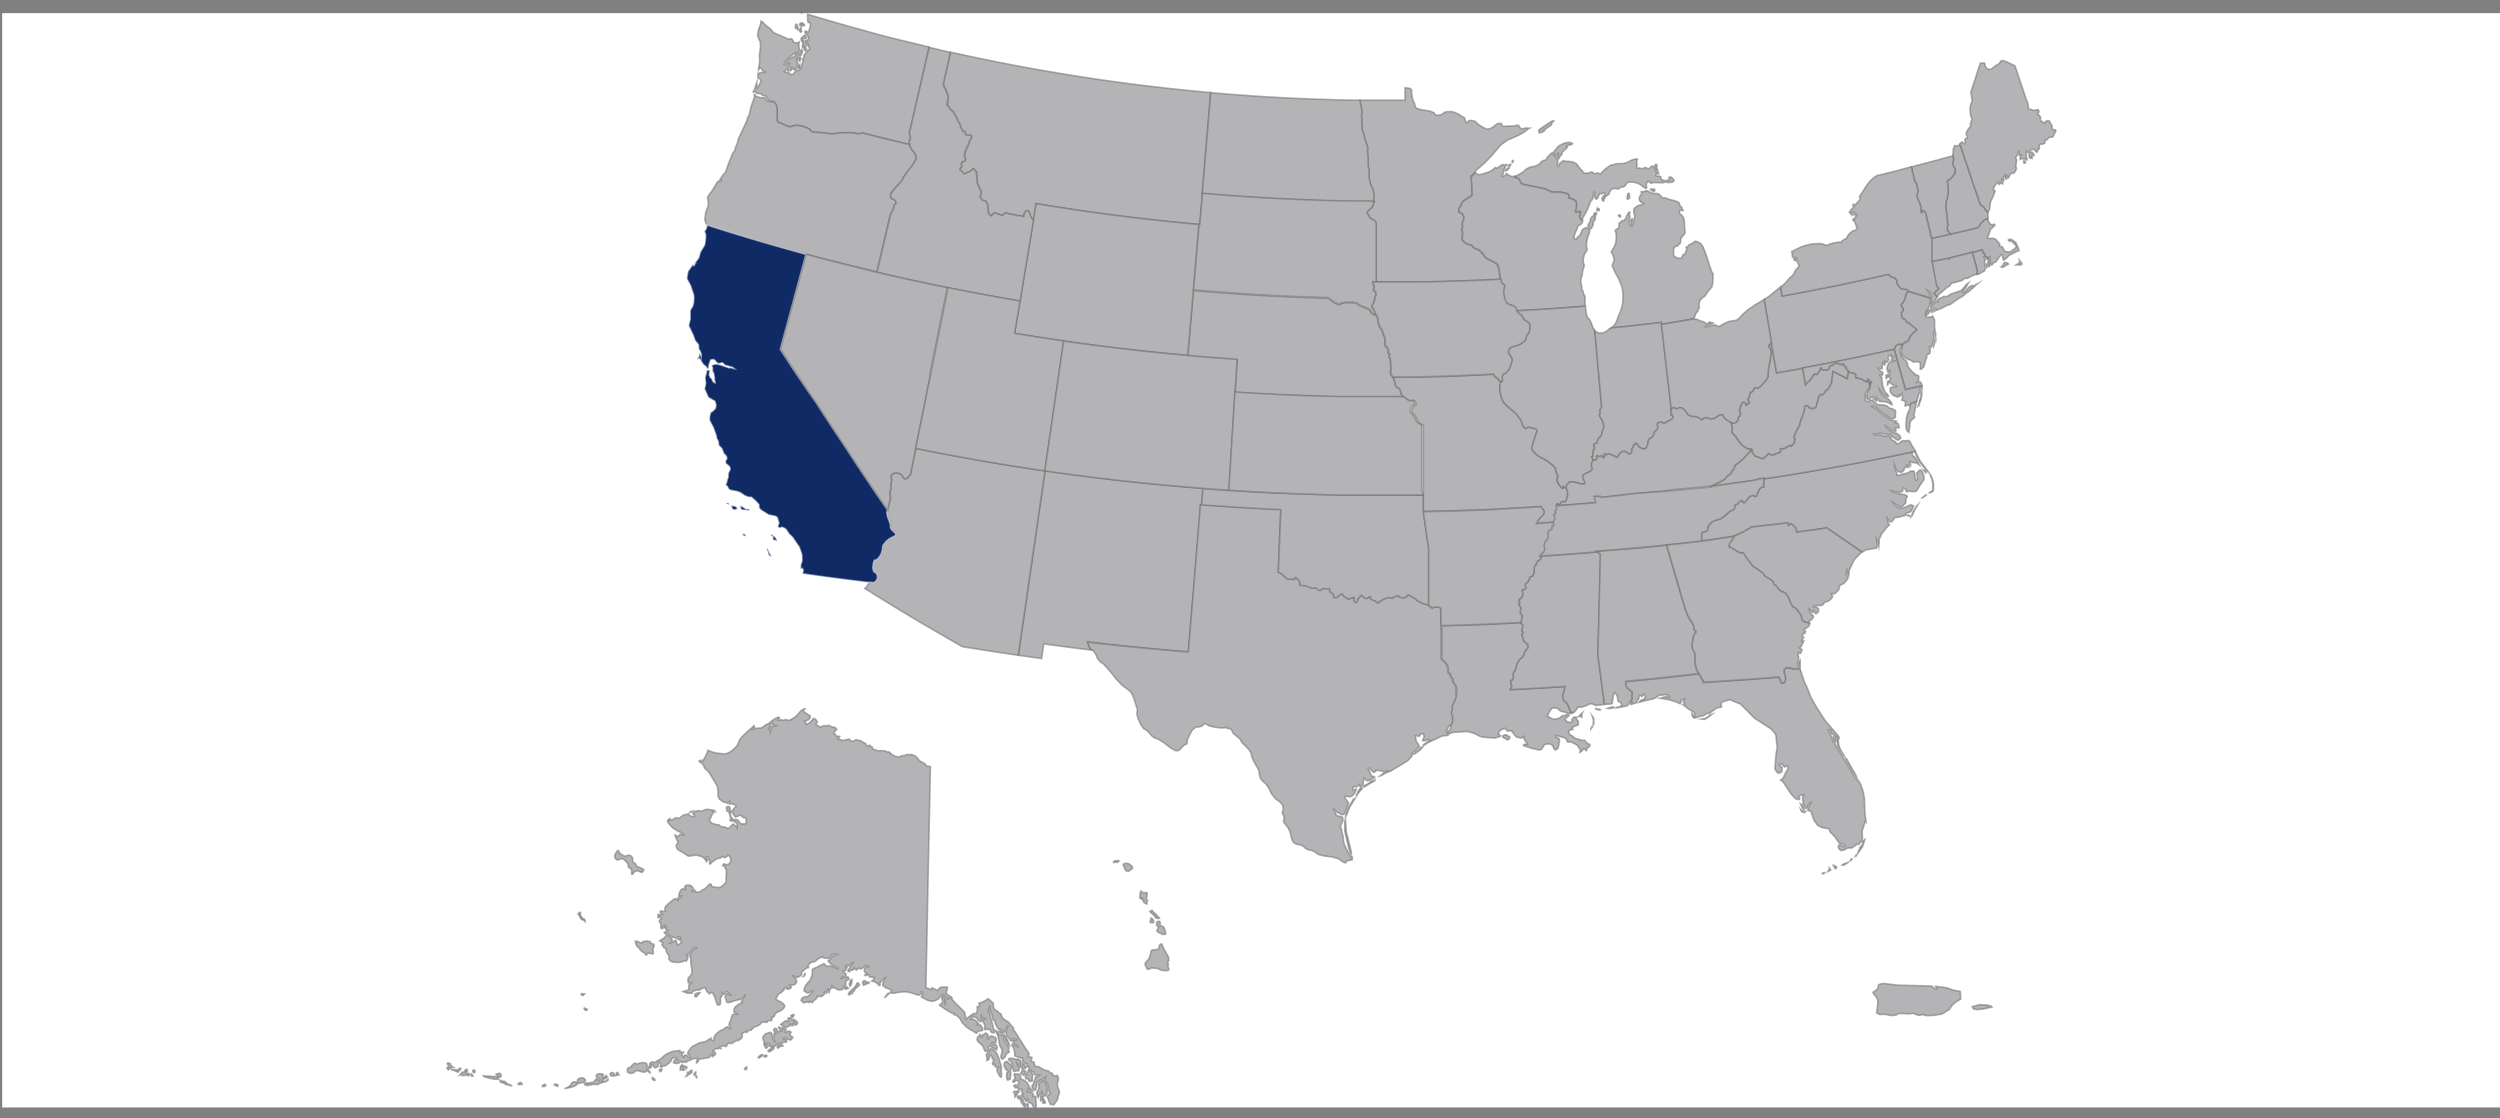 <svg id="Layer_1" data-name="Layer 1" xmlns="http://www.w3.org/2000/svg" viewBox="0 0 1140 510"><rect x="0" y="0" width="1140" height="510" fill="#808080" stroke="none"/><defs><style>.cls-1,.cls-5{fill:#fff;}.cls-1,.cls-4{stroke:#000;stroke-opacity:0;}.cls-1,.cls-2,.cls-3,.cls-4,.cls-6{stroke-miterlimit:10;}.cls-2,.cls-6{fill:#b4b4b7;stroke:#666;}.cls-2,.cls-3,.cls-6{stroke-opacity:0.5;}.cls-2,.cls-3{stroke-width:0.74px;}.cls-3{fill:#0f2a65;stroke:#fff;}.cls-4{fill:none;}.cls-5{fill-opacity:0;}.cls-6{stroke-width:0.75px;}</style></defs><title>Artboard 1</title><path class="cls-1" d="M1,6H1140V505H1Z"/><path class="cls-2" d="M852.29,174.62l-.34-.33-.62-.18-.26-.06.71-1.2.79.74.85.8-.76,1.41Z"/><path class="cls-2" d="M867.53,157.07l-.37.62-.22,1-.71,1.34.24.73.28.49.17,1.12.86.94,1.62,1.49.86,2.69,1.35,1.63,1.93,1.81,1.24.35.24.79-.2,1.43-.53.76.85-.32.5.19.68,1,.14.7-1.22.3-2.53.58-2.53.58-1.16.26h-.21l-.64-2.29-.63-2.28-.64-2.29-.63-2.28-.63-2.29-.63-2.29-.63-2.28-.63-2.29.58-1.36.28-.44.43-.29,1.39-.38Z"/><path class="cls-2" d="M820.36,304.87l.82,1.25,1.82,5.37.94,1.82,2,5,2.72,4.71,3.68,5.63,5.67,6.62.71,1-.42,1,0,1,.19,1.4.4,1.33.81,1.57,1.45,2.36-.65-.41L838.36,341l-.54-2.1-.31-3.07-.33.13-.11,1,0,1.18-.3.51L836,337l-.1-.8.38-1-.22-.31-.95-.33-.31-.72v-.76l-.56-.31-.38.09.56,1.78.6,1,1,2.6,1.1,1.49.71,1.28L846,354.69l1.67,1.62.73,1.25,1,2.7.75,3.57.22,6.74.58,4.52-.16-.11-.17-.46-.23,0-.46,2.2-.79,2.05.13,3-.28,1.54L847.65,385l-1,.13-2.27,1.57h-1.78l-1.95,1-1.37.15-1-1.24,0-.63.21-.67.5-.23,2.06,1.13.24-.66-.67-.63-1.12-.22-.85-.31-2.1-3-2-2-.51-1.45-2.92-.46-2.23-1.06-1.69-2.25L825.78,370l-1-.35-.42-.28.61-1.75.69-1.49-.67.45-.45.58-.48,1.3-.46.26-.48-.11-.87-2.21-.29-2.84.56-1.16-1.12.14-1.09.58.32.91-.08.54h-.86l-.69-.24-1-.85-1.46-1.69L813.39,357l-.58-.66-.91-.64.34-.29.66-.24,1.2-2.54,1-1.58.26-1-.13-.4-.63-.52-.62.63-.32-.11-1-1.1-.8-.23-.48.34.7.91.55.3,0,1.47-.13.5-.4.48-.76-.11-.32.41-.49-.32-.52-.57-.63-1,.4-6.06.62-3.91-.5-4.28v-.65l-.27-1.12-1.92-2.23-7.71-5-6.27-6.37-4.91-2.05-3.38,1-.53.61-.17.73.32.77-.28.37-.93.08-1.23.34-3,2.28-1.16.07-1,.61-.75.46-2,.44-1.69.63-.78-.13-.62-1-.13-1.12.5.81.69.6.25-.3,0-.61-.75-1.1L770,323.34l-2.49-1.94h.69l.12-.49-.77-.54.21-.75.4-.81-.93.22-.79.62,0,.65-.11.53-.46,0-.91-.54L760.7,319l-3.74-.61,2.74-.75,1.55.19-.24-.52-.4-.3-1.24-.3-1.5.33-1-.1-.93.53-1,.75-.92.42-3.7.84-3,.8.44-.57.48-.39,1.74-.69.16-1.1-.52-1-.44.3-.42.85-.67-.52-.67.07-.06,1.3-.78.94-.31.9-2.47.91-.35-.19.67-.89-.1-.45-.51.3.07-.52.42-.5.15-.55-.15-1,.19-1.47-.22-.44-2.05-1.69-.54-.93-.18-1,.08-1.09,4.18-.4,4.18-.41,4.18-.42,4.18-.44,4.18-.46,4.17-.47,4.17-.48,4.16-.5.67,1.12,1.32,2.32.11.56,1.22-.06L780,311l2.08-.12,2.08-.13,2.08-.13,2.08-.13,2.08-.13,2.08-.14,2.08-.14,2.08-.15,2.08-.15,2.08-.15,2.08-.16,2.08-.16,2.08-.17,2.08-.17,2.08-.17.09.49.46.72.22.87.22.4.45.2.66,0,.58-.6.24-1.16-.09-1.24-.46-1.35-.14-1.18.22-.74L814,305l.28-.42.26-.12.74.09,2.82.56ZM778.47,327.4l-1.25.7-1.47-.22.87-.18.66.08,1.53-1,.77-.69,1-.34Zm67.85,26.11.41,1.06-1.68-2.35-2.22-3.75-1.34-3,.69.74.84,1.64Zm-23.76,15.13.11.89-.91-1.38-.71-1.57.73.43Zm.86,1.39-.42.47-1-.14-.61-.44-.38-1,1,.94.34.19Zm25.87,16.08L847,389.43l.18-.77L848,387l.22-.77.64-.58.53-.93-.11-1,.85-.84.3-.15Zm-2.91,4.22-.36.13.44-.74.16,0Zm-2.39,2-.26,0,.09-.24.47-.52.22.13v.22Zm-2.75,1.82-.57.46-.7-.15.66-.48,2.08-.74-.73.61Zm-3.86,1.66-.36.38-.22-.06-.07-.46-.75-.91,0-.27,1.51.77.08.26Zm-3.09,1.29-.87.3.63-.71.09-.95.54.64.06.43Zm-2.88,1.32-.35.09-.07-.23.56-.38.4,0,0,.32Z"/><path class="cls-2" d="M717.26,325l-.85.46-4.89-1.22-1.27-1.16-1.07-.19-1.3-.07-1.3,1.62-.93,2.13,1.75,1,1.47.45,2.35-.61,1.24-1.09,1.08,0,.5-.24.43-.56.94.35.06.41-.61.63-.79.54-.46.61,1,1.1,1.5.29.54-.21.25-1.34.84-.91,1.24.09-.13.54.21.49.63.81,0,1.23.13.29-1.28.64-1,.26-.74.77.44.38-.78.42-.56-.11-.26.15-.05.44-.39.43.69,1.18,1.3.71.95.93,3.64,1,.85-.1.95,1.26.71.4.67.18v.91l-1.12.75-.26.81-.26.47-.57-.52-.57-.37-1.16,1.34-.58.31.2-1.36-.51-.49-.81-1.29-1.1-.76-.75-.22-.61-.48-.71-.16-.58.09-1-.24-.11-.71-.32-.52-.82-.58-3.8-.95v.5l.28.36.55.22.67.44.09,1.43-.24.63-.06.87-.19.89-.41.72-1,.54-.48-.36-.85-1.84-1.06-.53-1.63,0-1.08.49-1.1,1.9-1,.36-3.4-.76-3.89-1.24.07-.48.59-.19,1.16.13-.09-.49-1.26-1.55-.26-.71.11-.89-.38,0-.67.78-2.45-.51-.71-.72-1.52-2.06-2,0-1-1.24-1.61.61-.8.63-.69,1,.3.47.76.73-.32.38-2.31.64-5.45-.4-1.61-.51-2.16-1.13-3-.88-1.42-.11-1.38.24-4,.21-.93.28-.79.44-.53-.45-.26-.81.46-.14.51-.5.45-1,0-.58-.34-.37.84-1.53.2-.54-.2-2.56-.41-.92,0-.54.38-1.41-.09-1.28.68-1.56.5-.82.55-1.67L664,317l.23-.81-.19-.85.4-.63-.3-.87-.11-1.15-.52-.43-.93-1.67v-.75l-1-1.57,0-.54-.91-.81-.19-.52-.13-2.2-.26-.64-.79-1.24-1.82-1.8,0-1.9,0-1.9,0-1.9,0-1.9,0-1.9,0-1.9,0-1.9,0-1.9,2.27-.05,2.27-.06,2.27-.06,2.27-.07,2.27-.07,2.27-.07,2.27-.08,2.27-.09,2.27-.09,2.27-.09,2.27-.1,2.27-.1,2.27-.11,2.27-.11,2.27-.11,2.47-.14.11.73.63.4.07.79L694,287l0,.79.58.42v.48l-.58.53-.06.54.46.56.23.67v.77l.62,1,.91.59.62.73.07.41.06.38-.1.56-.68.86-.52.63-.32.24-.16.42v.88l-.76,1.17L692.86,301l-1,1.71-.44,2-.5,1.3-.57.58-.25,1.06.07,1.56-.34.88-.76.2-.12.9.52,1.6-.15.69-.51.56,0,.42,3.1-.14,3.11-.16,3.11-.17,3.11-.17,3.11-.19,3.11-.19,3.11-.2,3.11-.21-.26,1.75-.75,2.4v.61l.29.75,0,.43.38.61.79.58.73.91.71,1.67.21.78.56,1.07.27.19.36.1Zm4,1.35.1.7-.67-.3-1,0,.4-.27.28-.26.13-.26,1.14-1-.29.67Zm5.52,3.76-.33.51.18-2.33-.66-1.9.61.81.26,1Zm-.7,1.5-.65.85v-.3l.46-.83.35-.34ZM688,337.18l-.48.24-2.25-1.21-.16-.56,1.06-.56h.66l1.07.62.39.17.19.26-.08.42Z"/><path class="cls-2" d="M906.5,99.77l0,.81.52.65.42.71.7.61.43,0,.41-.26.34-.06.3.26v.41l-.49.24-.77.94-.77.5-.2.93-.37,1.11-.83,1.8.66.3,2.06,0,1,.28,2.06,2.35-.22.36,0,.53,1.35.36.93,1.84,1.14.39h1.53l1.55-1.09,1.2-1.23-.25-.65-1.35-1.28-.43-.66-.81-.28-.13.47-.58-.39-.13-.28.36-.26.48-.08.63.11,1.9,1.27,1,2.09.5,1.37,0,.52-.44,0-.75.32L916,116.54l-.65.88-1.7,1.24-.22-.31-.07-.75-.54-1.43-.39,0-2.27,3.23-1.1.47-.77,1-.32-.33-.67-1.75.17-1.67-.31.11-.44.71-.54-.54-.49-.24-.48-.23-.13-.54-.21-.82-.49,0-.33-1-.22-.64-.81.24-.66.19-1.06.31-1.1.32-.81.24-.05-.15-1.29.33-1.29.33-1.29.32-1.29.32-1.29.32-1.3.32-1.29.32-1.3.32,0,.35-.45.17-.11-.38-.92.19-.92.19-.92.19-.92.19-.92.19-.92.19-.92.19-.92.19-.38-.28,0-1.3,0-1.3,0-1.3,0-1.3,0-1.3,0-1.3,0-1.3,0-1.3,1.06-.23,1.06-.23,1.06-.23,1.06-.24,1.06-.24,1.06-.24,1.06-.24,1.06-.24,1.53-.35,1.53-.36,1.53-.36,1.53-.36,1.53-.36,1.53-.36,1.53-.37,1.53-.37.82-.65.78-1.44.6-.43.89-1,.5-.3Zm9.35,20.69L913.07,122l-.61-.32.69-.42.63-1.34.58-.3,1.16.33Zm6.23-.09-.77.48-2.08,0,1.46-.91.22-.24V119l-.07-.34,1,1.24Z"/><path class="cls-2" d="M704.06,59.2l0,.26.38,0-.05.13-.38.26-1.1.55-.75.21-.4-.13-.06-.31.28-.48,0-.23-.32,0,.06-.18.44-.39,3.79-2.59,1.63-1,.88-.34.15.11-.91.93-.13.36.05.23-.28.48L704.49,59Zm8.37,10.18-.15.5.06.29-1.14,1.39-.38.85-.37.16-.35-.53,0-.44.28-.36.26-.5,0-.67-.13-.23-.33.63.22.11.07.09-.05.22-1.46-.19-.47-.43,0-.65.41-.87,1.57-1.9.71-.55,2.08-1,1.17-.28,1.19-.11.89.17.58.46-.48.38-2.33.5-.05.1.47.24.1.19-.37.55Zm40.94,6.33.34.15.26.31.66.85.35.59.28.91.15.3.05.54-.32.42-.06.3.26.26,1.24-.08.6.22.26.3-.09.38.13.37.36.36,1.06.48.28.26,0,.32-.27.24-.5.16-3.85-.08-1.12,0-.13.23-.1,0-.19,0-.32,0-.18-.11-.18-.36-.36-.2-.53,0-.41.34-.38,1.2.11.2v.74l.16.18v.17l-.13.15-.31,0-.49-.11-2-1.5-1.45-.69-1.73-.43L743.45,83l-1,.13-.75.53-.52.93-.91.61-1.3.27-.69.31-.07.36-.48.06-.87-.24H736l-.88.24-.62.41-.58,1.14-.08.54-.46.5-1.26.85,0,.27-.62.88-.17.47,0,.44h-.24l-.52-.44-.09-.66.36-.87.35-.44h.34l.17-.39v-.77l-.16-.37-.65.22-.32.34-.44.11-.55-.12-.43.46-.31,1-.42.71-.54.37-.42-.3-.3-1-.08-.79.13-1-.13-.17-.21.32-.28.83-.31,1.77-.26.59-.39.28-.56,1.1-.73,1.94-.85,1.89-1,1.84-.6,1-.22.15-.07.32,0,.73-.52-.15-.48-.55-.32-.58-.08-.62.48-1.59,0-.26-.08-.13-.36-.14-.74.34-.77.12-.26-.08-.12-.26,0-.41.11-.5.38-.95-.07-.86.17-.51-.29-.89v-.44l-.37-.45-.93-.55-2.1-.66.12-1-.11-.4-.55-.56-2.19-.52-1.47-.19-1.43.11-1-.17h-1.16l-.77-.36-.77-.36-.77-.37-.77-.37-1.33-.26-1.33-.27-1.33-.27-1.33-.27-1.33-.27-1.32-.28-1.32-.28L693.81,84l-.33-.61-.33-.61-.33-.61-.33-.61-.61-.23-.32-.12-.26-.32-.52.17-.24-.53,0-.12.68-.19,1.9-.91,1.6-1.06,1.3-1.22,1.67-.81,2-.4,1.44-.5.84-.61,1.1-1.15.64-.36.83-.16.6-.46.36-.76.73-.89,1.1-1,.64-.43.18.16.09.32v.48l.32.36.65.24.32.37v.49l.2.4.42.31.17.74-.09,1.17,0,.75.17.33.15.18.21-.2.25-.43.08-.26,0-.26,1.62-1.31.33-.09.59.25,2.64.19,1.06.21,1.14.57.39.22,1.53,2,.68.79.4.19.24.31.25.74.23.21,2,0,.87-.22.5-.36.61.14.73.64.67.13.61-.38.6,0,.59.27.28.22.17,0,1-1.19L732.12,77l1.66-1.22,1-.57.3.08,1.59-.52,1.47-.19h2l1.78-.45,1.58-.88,1.42-.56,1.26-.24.5.13-.26.5-.07.82.11,1.14,0,.73-.15.32v.29l.18.26,1.26,0,.7.29.75-.07.8-.44.66,0,.52.53.67,0,.58-.5.4-.45.36-.22ZM756,77.55l0,.32-.33,0-.3-.18-.26-.34-.38-.87-.49-.59.51-.81.35-.13.41.11.11.42-.19.72.11.7Zm.36,1.72-.13.1-.6-.52-.15-.34,0-.31.2,0,.36.23.22.3.09.36Zm6.88,2.61.15.32-.18.52-.7.35-1.49.17-1-.06-.49-.29-.12-.17v-.4l.21-.05.34.17.46-.15.57-.48.29-.34v-.2l-.25-.35.14-.18.81,0,.33.21.65.77Zm-10.6,4.34,1.36,0,.11-.13.43.35.1.32-.13.3-.22.18-.3.07-.52-.22-.89-.65Zm-2.1.69.79.18,1.45.75,1.34.38h1.22l.92.21.62.42.47.5.33.58.63.27.92,0,.75.17.58.38,3,.76,1.29.44.75.5.24.36v.38l.12.39.61.71.19,0,.17.36.14.68.21.44.28.19-.13.11-.95-.27L766,96l-.16.54,0,.49.22.43,1.34,1.21.48,1.21.27,1.51-.06.61.06,1.32.19,2,.07.69-.29.73-.9,1.11,0-.18h-.26l-.25.18-.26.88-.11,1.55-.28.87-.44.19-.25.26-.05.32-.47.28-.89.23-.56.54-.28,1.36.1.62-.11.8.1.66.32.52.81.45,1.29.38h.74l.47-.3.4-1,.46-.42.6-.24.17-.44.77-1.94-.05-.4-.39-.1,0-.12.46-.14.38-.3.3-.46.57-.4,1.43-.68.73-.65.5-.16.78.18,1.07.52.91.85.75,1.18,1.2,3.15,1.65,5.14,1,2.86.42.58.21.29-.15,4.24-.37,1.8-.95,1.15-.95,1.12-1.12,1.8-1.38,1-.7.58-.12.32-.19-.07-.28.93-.19,1.26v1l.2.49-.27.37-.48.69-.07.24.09.36-.09.19-.28,0-.18.2-.42.71-.65,1.81-.1.33-.1.11-3.68.65-3.68.63-3.68.62-3.68.61-.11-.87-3.37.41-3.38.4-3.38.39-3.38.38-3.38.36-3.38.36-2.76.28.67-.49,1.09-1.09.57-.93.52-1.2.46-1.47,1-2.24.47-1.34.41-1.67.26-1.73.11-1.8-.06-1.85-.22-1.9-.5-1.88-.78-1.86-.42-1-.15-.25-1.3-2.35-1.52-3.31V121l.87-2.16v-.28l-.29-1.65-.32-.81-.67-1.06v-.28l1-1.55.56-1.16.47-1.39L737,109v-1.78l-.13-1.17-.26-.56,0-.46.19-.34,1.14-.54.32-.74,0-1.23.17-.63.4,0,.34-.29.28-.55.44-.19.58.15.7-.84.81-1.85.66-1.06.51-.27.12.15-.28.56,0,.58.2.61,0,.61-.15.85.18.24-.28,1.36.05.66.32.47.29-.21.26-.89.05-.46-.15,0v-.37l.17-.7.19-.34h.2l.1.36v.7l-.38,1.69-.05.51.15.13.57-1.1.39-1.69.3-1.3v-.69L745,96.6l-.05-.72.11-.52.52-.63.95-.75,1-.45,1-.16.67-.26.36-.34-.17-.22-.69-.09-.55-.33-.42-.56-.2-.68,0-.79.33-.81.65-.84.16-.58-.32-.32.3-.16h.91l.61-.17.32-.34Zm-7.93,3.83-.35.11-.3-.14,0-.71.22-1.26.3-.61.51.17-.08.16.25,1.3-.11.6Zm-3.63,8-.1.23h-.3l-.26-.18-.3-.63.06-.15.58,0,.23.26Z"/><path class="cls-2" d="M658.78,51.13l1.2-.22,1,0,1,0,.56.1,1.63.61,1.07.51,1.55,1,.85.42.44,1,.52,1.34.67,0,.47-.81,1.28-.19,1.71.48,1.55,1.51,2.21,1.31,1.34.64,1.33-.07,1.65-.79,1.72-1.45,1.28-.3.77.09.5,1,.56.37,1.39-.2,2.92,0,2.29-.44.56.57.53.92,1,.24,1.26-.39,2,.07-.27.17h-.3l-.37.26-.45.52-1.06.77-1.68,1-2,1-4,1.74-2.45,1.69-1.08,1-4.16,4.9-2.55,2.62-4.18,3.68-.39.46v.41h-.19l-.68.87-.28.56-.7.18L671,82.5l.09,2.17.09,2.17.09,2.17-.34.24-.42.52-.6.15-2.76,1.9-.44.53-.47,1.21-.88,1.38-.21.73.07,1,1.45.73.56.73.29.9v.79l-.67,1.57-.11.63.14,1.89-.34.61.35,1.52,0,.53-.17,1.69-.14.5.32.86,0,.09,1.4,1.16,1.17.63,1,.17.82.48.61.79.81.5,1,.22,1,.64,1.61,1.6.83,1.39,1.39,1,2.23,1,1.48.88.72.78.56,2.06.59,4.4-3.6.19-3.54.17-3.55.15L670,128l-3.55.13-3.55.11-3.55.1-3.55.09-3.55.08-3.55.07-3.55.05-3.55,0-3.55,0H627.44v-6.74l0-3.37V111.8l0-3.38,0-3.38v-3.38l-.8-1.12L625,99.63l-.44-.54-.81-1.36-.32-.58-.05-.45.4-.5,1.61-1.44.51-.67.26-.65.38-1.5-.14-1.16.11-1.8-.32-1.35-.07-.67-.19-.83-1.17-2.21-.27-1.78-.29-.87L624.14,79l0-.63.25-1.22-.49-.83-.07-.68-.18-5.36-.15-.77.07-2.49-.87-2.63-.42-.89-.2-1.08,0-.52-.71-1.8-.46-2,.07-1.71-.13-1.29.07-1-.11-1.51.16-.85,0-1.33-.92-4.75h1.22l4.27,0,4.27,0h4.26l4.27,0h2.36V40l2.15.28.65.46.21.22-.05.7.2,2.12.42,1.76.93,2.11h0l.09.83.31.52.55.48,2.08.55,3.62.61,2.06.74.5.87,1,.33,1.44-.21,1-.4Zm0,0h0l0,0Z"/><path class="cls-2" d="M684.46,174.08l-.54,2.33.07,1.92.52,2.29.56,1.71.6,1.13,2.06,2.08,3.54,3,2.29,2.94,1,2.85,1.08,1.1,1.12-.65,1.46.18,1.59.38.85.51.19.19.1.2,0,.22-.18.58L699.11,202l-.54,2.25.15.82.86,1.15,1.58,1.47,1.36.94,1.14.4,1.82,1.14,2.5,1.88,1.29,1.45.07,1,.32,1,.56,1,.07,1-.42,1,.28,1.3,1,1.58.81.94.63.31.13,0,0-.15-.11-.22,0-.2,0-.28.11-.11.11,0,.59.36.91.84.47,1.17,0,1.51-.22,1.45-.46,1.39-.61.51-.29-.06-.63-.19-.24.09-.53.39-.54,1.36v0l-.23.15-.17-.13,0-.07-.14-.38-.3-.37h-.19l-.17,0-.05.19,0,.42,0,.17.28,1.1-.12.81-.56.36-.06.45.38.49,0,.23-.12.2-.4.09-.3.13-.22.42.54.75,0,.95-.6,1.16-.06.44-2.22.18-2,.17-2,.16-2,.15.85-1.65.57-.61.4-.63.77-.61.81-1.26.07-.57-.13-.55-.57-.73-.61-1.13-3.36.21-3.36.2-3.36.19-3.36.18L686,232l-3.36.16-3.36.15-3.36.14-3.36.13-3.36.11-3.36.11-3.36.1-3.36.09-3.36.07-3.36.07-3.36.05,0-1.87,0-1.86,0-1.87,0-1.87,0-1.95,0-1.94,0-1.95,0-1.95,0-1.94,0-1.95,0-1.94,0-1.95,0-1.95,0-1.94,0-1.95,0-1.94,0-1.95,0-1.94,0-1.95,0-1.95V194l-1.82-1-.82-1-.42-1.25-.83-1.23-1.24-1.22-.22-1.32.8-1.42.67-.72.54,0,.05-.61-.44-1.19-.63-.43-.82.31h-.7L639.89,181l-.18-.13-.83-1.27-.34-1.53-.67-1-1-.46-.63-1-.27-1.55-.63-1.56-.29-.46,2.84,0,2.87,0,2.88,0,2.87-.05,2.88-.07,2.87-.07,2.87-.08,2.88-.09,2.87-.09,2.87-.11,2.87-.11,2.87-.12,2.87-.13,2.87-.13,2.87-.15,2.87-.15.61,1.06.64.29.14.35.84.52.2.54Z"/><path class="cls-2" d="M728.67,251.67l1.17.89v1.31l-.06,2.78-.06,2.78-.06,2.78-.07,2.78-.07,2.78-.07,2.78-.07,2.78-.07,2.78-.07,2.79-.07,2.79-.07,2.79L729,287.3l-.08,2.79-.08,2.79-.08,2.79-.08,2.8.37,2.8.37,2.8.37,2.8.37,2.8.37,2.8.37,2.81.37,2.81.43,3.08-3.79.54-1.73-.64-.71-.09L725,321l-1.88.85-2.17.71-.53-.13-.75,0-1.47,2-1,.53-.32-.1-.36-.1-.27-.19-.56-1.07-.21-.78-.71-1.67-.73-.91-.79-.58-.38-.61,0-.43-.29-.75v-.61l.75-2.4.26-1.75-3.11.21-3.11.2-3.11.19-3.11.19-3.11.17-3.11.17-3.11.16-3.1.14,0-.42.51-.56.15-.69-.52-1.6.12-.9.76-.2.34-.88-.07-1.56.25-1.06.57-.58.5-1.3.44-2,1-1.71,1.59-1.39.76-1.17v-.88l.16-.42.32-.24.52-.63.68-.86.1-.56-.06-.38-.07-.41-.62-.73-.91-.59-.62-1V291l-.23-.67-.46-.56.06-.54.58-.53v-.48l-.58-.42,0-.79.48-1.17-.07-.79-.63-.4-.11-.73-.05-.37.44-2.69-.15-.34-.63-.77-.11-1,.28-1.2-.22-.91-.5-.31-.14-.36-.17-.54.5-.52v-.46l-.48-.4.26-.62,1-.83.27-.46.28-.48.12-1.12-.18-.65-.28-.42.11-.23.2-.22,1.22-.47.34-.3.05-.35-.44-.83.33-.92,1.1-1,.56-.87,0-.73.52-.56,1-.39.56-1.38.11-2.37.24-1,.51-.18.26-.34,0-.68.59-.73,1.14-.79.42-.72-.16-.36,0-.46,3.13-.19,3.27-.22,3.26-.22,3.26-.24,3.26-.24,3.26-.26,3.26-.26Zm1.16,72-.15.18-1.18-.22-.73-.24-.15-.28,2,.37Z"/><path class="cls-2" d="M906.48,96.76l.05,2,0,1-1.26.29-.5.29-.89,1-.61.43-.77,1.44-.82.65-1.53.37-1.53.37-1.53.36-1.53.36-1.53.36-1.53.36-1.53.35-1.53.36-.32-.47-.84-.77-.24-.35-.08-.44v-1.24l.15-.43.07-.74-.34-2.8-.08-1.65-.52-2.92V94l.12-.58.07-1.46.49-1.31.14-1.49.3-1.34-.09-.72.05-1.62-.4-2.76.2-.5,1.3-.75.36-.4L891,79.6l.34-.58.17-.55,0-.8.11-.25-.08-.42-1-1.6-.2-.63.59-2.29-.56-1.09.09-.33.24-3.08.58-1.56,1.41.07.68-.23.38-.6.48,1.42.53,1.58.53,1.59.53,1.58.53,1.58.52,1.58.53,1.58.53,1.58.54,1.59.52,1.58.54,1.57.53,1.58.53,1.58.53,1.58.53,1.57.53,1.58.25,1.08.41,1,.63.78,1.32,1,.48,1Z"/><path class="cls-2" d="M880.24,135.95l.09,1.18-.52,2.56-.33.65-.42.61-.36.3-.29.46-.3.69-.13,1.26.51,1,2.22-.13.49-.46.48.68.42,1,.12,1.17-.07,1.24.08,1.49.31,2.23.13,2-.2-.58-.37-2.43-.29.34-.11.61.1,3.23-.5,1.86-.56,1.34-.91,0,.41.85-.12.52,0,1-.36.77-.5.05-.58.61-.2.41.13.66-.33.69-1,3.4-1.26,1.23-.38,0,.05-1.51-.07-1.49-1-.41-.93-.13-1,.27-1.33-.86-1.57-.49-2.43-1.75-.08-.62-.28-1,.22-1.74.3-1.26.64-.76,2.1-1.11.35-1,.15-.83.45-.63,1.06-1.2,1.69-1.55-3.56-3-.69-.06-1.12-1.62-.93-.3-.27-.23-.36-1.36L867,143v-.49l.61-.55.22-.88-.09-.41-.83-1.15-.09-.4.83-1,1-1.82.39-1.84.2-.55.3-.44.75-.67,1.24.4,1.24.4,1.24.4,1.25.4,1.25.4,1.25.4,1.25.4Zm2.22,19.65-.78,2.52-.13-.42,1-3.13Z"/><path class="cls-2" d="M548,230.09l-.5,0-.34,4.19-.34,4.2-.34,4.19-.34,4.19-.34,4.2-.35,4.2-.34,4.2-.34,4.2-.35,4.2L544,272l-.34,4.2-.35,4.2-.34,4.2-.35,4.21-.34,4.21-.35,4.21-2.87-.22-2.87-.24-2.87-.24-2.86-.24L527.6,296l-2.87-.26-2.86-.27-2.86-.28-2.87-.28-2.86-.29-2.86-.3-2.86-.3-2.86-.32-2.86-.32-2.86-.32-2.86-.34H496l1,2.86h0l1.45.95-.09,0-2.8-.34-2.8-.35-2.8-.36-2.8-.36-2.8-.37-2.8-.38-2.8-.38-2.79-.39-.24,1.67-.24,1.67-.24,1.68-.24,1.67-4.53-.61-4.52-.63-1.62-.24.77-5.29.77-5.28.76-5.27.77-5.26.76-5.27.76-5.26.77-5.26.76-5.26.76-5.26.76-5.25.76-5.25.76-5.25.76-5.25.76-5.24.76-5.24.76-5.24,4.48.64,4.48.62,4.49.61,4.49.58,4.49.56,4.5.54,4.5.53,4.5.5,4.5.49,4.51.47,4.5.45,4.51.44,4.5.41,4.52.4,4.51.38,4.51.36-.14,1.86-.14,1.86-.14,1.86Z"/><path class="cls-2" d="M906.68,117.93l-.3.48-.58-.44-.38-.55-.4-.26-.37,0,.66,1.26-.4,1.19.53,2.64-.56,1.32-2.49,1.43-.81.15-.09-.86.18-.42-.19-.91-.12-.6-.28-1-.32-1.14-.34-1.23-.3-1.09-.22-.79-.3-1.08-.22-.77.81-.24,1.1-.32,1.06-.31.66-.19.81-.24.22.64.33,1,.49,0,.21.82.13.54.48.23.49.24Zm.79,3.11-.42.54-.62.1.15-.62-.1-.81.05-.94.09-.31.28-.33Zm-1.32.47-.23.35-.3-.67v-.86l.21-.07.22.4Z"/><path class="cls-2" d="M889.41,106.74l-1.06.24-1.06.24-1.06.24-1.06.23-1.06.24-1.06.24-1.06.23-1.06.23-.51-.81,0-.79-.24-1-.32-1.34-.34-1.47-.47-2-.31-1.34-.28-1.2L878,97l-.85-.76-.3-.09-.17.14-.3.72-.14,0-.15-.13-.11-.56-.1-2.05-.15-.61-.35-1-1-2.25-.15-.52,0-.87.09-.89.3-1,0-.38-.41-1.43L874,83.95l-1.16-1.84-.42-2.66-.49-1.2-.07-1.2-.32-.95,1.75-.46,4.3-1.12,4.3-1.14,4.28-1.16,4.28-1.18-.09.33.56,1.09-.59,2.29.2.63,1,1.6.08.42-.11.25,0,.8-.17.55-.34.58-1.18,1.51-.36.4-1.3.75-.2.5.4,2.76-.05,1.62.09.72-.3,1.34-.14,1.49L887.42,92l-.07,1.46-.12.58v.89l.52,2.92.08,1.65.34,2.8-.07.74-.15.43v1.24l.08.44.24.35.84.77Z"/><path class="cls-2" d="M822,167.91l.32,1.89.32,1.88.32,1.89.32,1.89,1.26-1.36.69-.53,2-2.88.32-.07.92.18,1.45-2.05.09-.67.17-.24.23,0,.17.14v.37l.17.14.81.28,1.07,0h.14l.9-.18.34-.41.07-.71.33-.46.89-.35,1.5-1,1-.07.93.52.87.17.82-.19.35.1-.12.39.3.36.72.33.3.38-.13.44.13.28.37.11.28.39.21.65.16.09-.38,1.91-.26,1.29-1.49-.78-2.25-1.18-1-.52-1.71-.91-.21.67,0,1.14-.22,1.16-.07,1.57-1.21,2.7L833.17,178l-.4,0-.3.3-.42.81-.61.75-1.43.24-.48.55-.24.77-.16,1.08-.4.91-.33,1.47-.3.81-.67.52-1.07.13-1.36-.31-.34-.58-.42-.32-.54-.17-.47.16-.26.47-.16,2.16-.61,1.14-.15,1.08-.82,1.46-.44,2.12-1.94,3.71-.49,1.2-.27,1.17.43.4.18.34-.4.9-.13.87-.56.66-1,.78-.4-.4-.2,0-2.32,1.43-.59.09-.66-.22-.26.07-.21.14-.07.24.13.87-.43.52-.31.19-1.32.34-1.34.69-.58.09-1.62-.8-.69.89-.72.5-.83.85-.28.07-.87-.07-1.2-.55-1-.27-.62-.37-.53-.52-.46-.89-.47-.54.09-.54-.17-.46-1.69-.21-2.34-1.4L793,201.46l-.57-.91-.58-.58-.22-.65-1.51-1.53-.44-.69-.09-.47.27-1v-.45l-.46-2.17-.33-.37,1.41.29,1.24-.47.7-.8.15-1.12.35-.69.55-.26.19-.51-.26-1.13-.3-.76.29-1.2.78-1.9.71-.84.64.23.45.49.25.75.13.08.16,0,.36-.66.36-.3.17,0,.17,0,0-.38-.48-1-.07-.62.34-.25.28-.77.22-1.29.4-.71.58-.12.54-.61.52-1.08.56-.38.61.32.69-.08.75-.48,1.24-1.25,1.72-2,.79-1.54-.15-1.06.35-2.69.84-4.33.3-2.76-.23-1.2-.38-.94-.53-.69.14-.64,1.22-.87.28,1.69.3,1.7.29,1.71.3,1.7.3,1.7.29,1.7.3,1.71.3,1.7,1.48-.26,1.49-.26,1.48-.26,1.48-.26,1.48-.27,1.48-.26,1.48-.27Z"/><path class="cls-2" d="M514.56,397.27l-1-.09-.21-.48-.63-.64v-.54l-.47-.89,0-.63,1.06-.37,1.55.25,1.57,1.36-.08.77-.28.39-.55.24-.58.5Zm-6.23-4.09-.42.21-.19-.26.19-.35.5-.27h.7l.89-.15.3.39-.49.18-.34.36-.69-.22Zm14.42,16.9.21.24.36.2-.38.7.09.64,0,.31-.57-.11-.85-.54-.22-.46-.07-.69-.49-.22.17-.36v-.15l-.34-.14-.06.61-.73-.54-.18-.23.17-.61,0-1.45.28-.33.08-.6,1.16.76,1.3-.1.47.26L523,409l-.28.3-.07.45Zm2.73,5.24,1.36,1.43.43.19.11.38,1.18,1.11.17.24-.57.19-1.1-.28-.91-1.24-1.86-1.67.32-.24.36-.07.33-.36Zm3.54,6.37.08.29.94.4.62.36.54,1.25.05.61.33.86v.44l-.43.19h-1.11l-1-.61-.73-.2-.69-.62-.14-.27.46-.75.35-.91-.53-.28-.33-.66-.05-1,.24-.42.76-.35.58.34.13.63Zm-3.62-.85-.61-.12-.39-.48.31-.61.08-1,.9.49.29.54.07.4v.58ZM524,441.93l-.63.12-.39-.35-.88-2,.15-.58,1.67-1.94.71-2.07.36-1.73.95-.3,1,0,1.39-.43.39-1.61.7-.62.41.12.87,2.08,2.13,3.75.13,1.58-.61,1.12.48.56-.25.9.38,1.24,0,.56-.77.3-2.34-.09-2.28-1-2.61-.11Z"/><path class="cls-2" d="M759.91,248.5l.54,1.86.54,1.86.54,1.86.54,1.86.54,1.86.54,1.86.55,1.86.55,1.86.55,1.86.55,1.86.55,1.86.56,1.86.56,1.86.56,1.86.56,1.86.56,1.86.42.83.42,1.37,2.29,3.93.73,1.68-.07.74.3.58.66.43,0,.6-.72.77-.43.88-.21,1.49h0l-.46,2.63.17,1.55,1,2h0l.27.91v4.2l.65,2.62,1,1.64-4.16.5-4.17.48-4.17.47-4.18.46-4.18.44-4.18.42-4.18.41-4.18.4-.08,1.09.18,1,.54.93,2.05,1.69.22.44-.19,1.47.15,1L744,319l-.42.5-.07.52-.3.17L742,321.87l-5,1,.24-.38,1-.17,1.44-.63-.38-.8-.65-.86-.54-.05-.4-.5-.13-1.68-.42-1-.9-.94-.26.22-.44,1.78-.3,2.31-.18.75-1.48.18-1.32,0-.65.09-.43-3.08-.37-2.81-.37-2.81-.37-2.8-.37-2.8-.37-2.8-.37-2.8-.37-2.8.08-2.8.08-2.79.08-2.79.08-2.79.07-2.79.07-2.79.07-2.79.07-2.79.07-2.78.07-2.78.07-2.78.07-2.78.07-2.78.06-2.78.06-2.78.06-2.78v-1.31l-1.17-.89-.23-.17-.17-.17.15,0,2-.15,2-.15,2-.15,2-.16,2-.16,2-.17,2-.17,2-.17,2-.17,2-.18,2-.18,2-.19,2-.19,2-.19,2-.19Zm-23.78,74.09L735,323l-1.71.11-.36-.08.67-.28,2-.46Z"/><path class="cls-2" d="M651.39,275.89l.67.72.53.2.15.29.26.07.32-.07.47-.34.71.08.58-.13,1.16.15.65.33.06,2,.06,2,.06,2,.06,2,0,1.9,0,1.9,0,1.9,0,1.9,0,1.9,0,1.9,0,1.9,0,1.9,1.82,1.8.79,1.24.26.64.13,2.2.19.52.91.81,0,.54,1,1.57v.75l.93,1.67.52.43.11,1.15.3.87-.4.63.19.85L664,317l-.11,1.07-.55,1.67-.5.82-.68,1.56.09,1.28-.38,1.41,0,.54.41.92.2,2.56-.2.54-.84,1.53-.63,0-1.32,2.52.82,1.38,0,.5-2.76.35-6.22,2.92-2.43,1.55.12-.51,2.93-2-1-.28-1.67.52-.61-.18.69-1.63-.25-1.43-1.19,0-.75,1.15-.53,0-.7-.48-.53.16.42,2.59.77,1.06.65,1.35-1.71,1.7-1.59,1.41-.16,1.34-1.6,1.76-1.51,1L637,349.94l-1,.5-1.61,1.09-2.23.81L630,353.63l-.73.19,1.37-1.09,1.62-1.08-1.39.15-2.14-.5-1.31,0v.39l-1,.55-1-.82-.44-.55-.21-.48-.44-.11-.42.22,1.52,3.35.66.15.73.34-.91.77-1,.58-1.54.38L622,354.81l-.3,1.53-.18,1.53-.44.39-.71.55-.38-.42-.17-.59-.45.52-.66.39-1.08.07-.81.2v.63l.18.64,1.45-.48-.54,1.63L616.6,363l-1.09.36-1.65-.26-.41.15-.37.33,1.89,2.56-1.3,3.8-.82,1.37-.56.17-.6,0-2.13-1.27-1.15-1,1,2.61,2.8.81.13,1,0,.84-.57,1-.54,1.3.37.91.41,2.26.36,1,.37,3.15.43,1.37,2.52,5.06.87.05.13.54-.09,1-1.88.28-.79.45-.16.4-.12.22-.24,0-.89-.3-2-1.46-2.94-.94-3.87-.42L601,389.6l-1.39-1.12-1.47-.69-1.54-.25-1.26-.63-1-1-1.47-.67L591,384.9l-1.24-.77-.82-1.82v0l-.69-3-.92-1.9L585.46,375l-.17-.31h0v-.38l.29-1.34-.17-1-.58-.81-.11-.84.36-.87.06-1.06-.24-1.24-1.17-1.38-2.09-1.51-1.74-2.16-1.39-2.8-1.4-2-1.42-1.12-.94-1.34-.46-1.55-.11-.89.23-.24-.82-1.73-1.86-3.23-1-2.35-.22-1.46-1.18-1.79-2.14-2.12L566,338.17l-.25-.91h0l-3.34-2.82-.91-1.69-.76-.56h-.91l-.46-.19v-.37l-.3,0-.58.3-1.86,0-3.13-.4-2.23-.6-1.34-.79-1,0-.62.84-1.23.48-1.84.12L543.58,333,542,336l-.73,1.9.09.87-.4.6-.89.33-.94.81-1,1.29-1.09.58-1.18-.14-2.1-1.23-3-2.32-2.39-1.49-1.77-.64-1.51-1.09-1.26-1.54-1.19-1.06-1.12-.58-1.21-1.69-1.3-2.8-.58-2.12.21-2.16-1.56-4.9-.87-2.14-.7-1-1.44-1.27-2.17-1.53-2.81-2.92-3.44-4.31-2.46-2.64-1.5-1-1.22-1.56-.94-2.14-1-1.41-.11-.07-1.45-.94h0l-1-2.86h.08l2.86.33,2.86.33,2.86.32,2.86.31,2.86.3,2.86.3,2.86.29,2.86.28,2.86.28,2.86.27,2.87.26,2.87.26,2.87.25,2.87.24,2.87.24,2.87.22.35-4.21.34-4.21.35-4.21.34-4.2.35-4.2L544,272l.34-4.2.34-4.2.34-4.2.34-4.2.34-4.2.34-4.2.34-4.19.34-4.19.34-4.19.34-4.19.5,0,2.25.17,2.25.17,2.25.16,2.26.15,2.26.15,2.26.15,2.26.14,2.26.14,2.26.13,2.26.13,2.26.13,2.26.12,2.26.11,2.26.11,2.26.11,2.26.1-.07,1.79-.07,1.79-.07,1.79-.07,1.79-.07,1.79-.07,1.79-.07,1.79-.08,1.79-.07,1.79-.07,1.79-.07,1.79-.07,1.79-.07,1.79-.07,1.79-.07,1.79-.07,1.79.72.19.89.53,2.17,2,.65.44,1.2-.19,1.28.28.34,0,.28-.81.13-.16.18,0,1.09.77.21.3.62,1.07.12,1.24.36.19.68.17,1.66.13,2.09.87.85.15,1.52-.17,1.4,1.12.5.17.42-.14.83-.78,1.77.13,1.44-.11.09.91.24.66,1.18.73.28.34,0,1.11.3.29.48.12.5-.06.6-.34,1.31-1.07.4-.26.24,0,.24.06.19.24.42.84,1.12.47.63.72.4.11.44-.13.7-.42.54,0,.63-.43.25.1.1.31-.19.93.1.36.25.42.34.29.33,0,.26-.23.48-1.16,0-.42.53-.14.24-.22.32-.84.54-.23.29,0,.26.24.52.77,1.26.44.33,0,.33-.16.57-.63.3-.07.24.09.13.09,0,.75,1.3.86,1,.26.93.87.27.1.46-.7.89-.24.85-.71,2.47-.91,1,.29,1,0,.26-.4,1.75-.58.36-.22.48.28.17.42.23.17,1.2.2.67,0,1.22-.55.47-.69.28,0,.87.33,2.31,1.37,1.18,1.12,1.3.53.71.48Zm-6.25,67.89-.67.15,2.87-2.36.6-.78.77,0-1.27,1.32Zm-23,15.08-.5.06.62-.81,1-.4,2.19-1.56.89-.1.46-.54.2-.08-.13.67-1.75.93Zm-3.4,3.77-.3,0,.67-1.24.13-.5,1.08-1.56.56-.23.23.67-1.11,1.1ZM614,371.71l-.44.87.13-1.3,1.14-2.94,2.29-3.86.95-.64-2.63,4.24Zm2.26,17.43-.2.71-1.1-3.33L613.21,379v-4.26l.31-1.46.38,6,1.94,7.68Z"/><path class="cls-2" d="M548.26,88.24,548,91.73l-.3,3.48-.29,3.49-.29,3.48v.19h-.34l-2.33-.21-2.33-.22-2.33-.22-2.33-.23-2.33-.23-2.33-.24-2.33-.25-2.33-.24-2.33-.26-2.32-.26-2.33-.26-2.33-.28-2.32-.28-2.32-.28-2.33-.29-2.32-.29-2.32-.3-2.31-.3-2.32-.31-2.32-.32-2.31-.32-2.32-.33-2.31-.33L491,95.77l-2.31-.35-2.31-.35-2.31-.35-2.31-.36L479.44,94l-2.31-.38-2.31-.38-2.31-.38-.31,1.86-.32,1.86-.32,1.86-.31,1.86-.63-.51-.39-.53-.3-.58-.48-1.56-.32-.6-.3-.38-.36-.09-.49.11-.4.28-.22.57-.46.64-.07.59.1.32-.08.15-.24.09L465,98.3l-1.51,0-1-.4-1.95-.23-1.63-.49h-.58l-.42.24-.61.71-.15.12H457l-2.62-.93-.71-.14-.85.37-.32.32-.14.47-.19.1-.24-.07-.54-.42-.53-.64-.24-.44.09-.88-.32-1.08.08-.9-.18-.8-.36-.84-.4-.58-.46-.26-.93-.07-.17-.11-.79-1.17-.22-.49v-.41l.51-.88v-.54l-.13-.69-.24-.61L446.6,86l-.32-1.11-.67-1.6,0-1.15-.17-1,.07-.93-.24-.63.17-.7,0-.21-.09-.11-.54-.52-.58-.85-.33-.23-.15,0-.13.16-.12.32-1.38.94-1.08.35-.58.44-.48.18-.23,0-.29-.24-.85-1-.76-.53-.05-.19.19-.67.54-.7-.1-1.5.22-.46.38-.29,1-.34.14-.23.07-1.39-.4-.61-.08-.31.38-1.07-.07-.76.52-.52.24-1,.54-1,.67-1.55.07-.71.58-.67.29-.72.13-.53V62l-.12-.15-.3-.06h-1.47l-.44-.13-.36-.23-.18-.3.06-.62L440,60l-.15-.1-.69.11L439,60l-.05-.13-.15-.56L438,58.07l-.25-1.26L437,55.59,436.36,54,435,51.45l-.34-.53-1.21-1-.85-1.32-.92-1-.08-.16V47.3l.08-.05.36-.13.16-.39-.24-.9.38-.75,0-1.17-.07-.4-.54-1.2-.29-1.1-.58-1.09-.74-1.72.82-3.66.83-3.66.82-3.66.82-3.66,1.8.4,4.17.91,4.17.89,4.18.88,4.18.85.94.19,3.24.65,4.19.81,4.19.8,4.2.78,4.2.75,4.2.74,4.21.72,4.21.7,4.21.68,3.18.5,1,.15,4.22.65,4.22.62,4.23.6,4.22.58,4.23.56,4.24.54,4.24.52,4.24.5,4.24.48,4.24.46,4.24.44,4.25.42,4.24.4,3.17.29-.24,2.88L551.62,48l-.24,2.88-.24,2.88-.24,2.88-.24,2.88-.24,2.88-.24,2.88-.24,2.87L549.69,71l-.24,2.87-.24,2.87L549,79.64l-.24,2.86-.24,2.87Z"/><path class="cls-2" d="M872.07,206.07l-.05,1.2.32.61.78.53,1.07,1.53,1.06,2.14-.95-.75-.9-.31-1.32-.09-1.24-.41.29.92.12,1-.91-.12-.65-.21.75,1-1.18-.08-.73.23-.28,1.06-.52.72-.91.4-1.61-.57-.69-1-.44-1.14.22,1.42.56,1.41.15,1.13,1.41-.09,1.24-.46,1.73-.33,1.08-.46.6-.5,1.69-.05.42,1.31.11,1.37.22,1.44.45-.11.43-.57-.3-2.6,1.27-1.27.51,0,.66.71.35.79.42,1.1,0,1.81-1.84,2.54-1.22,2.24-.76.57-1.26.05-1.48-.17-.7.05-.48.27-.44-.51-.43-1-.61-.24-.4.13,0,1.18-1.22.59-1.84-.09-2-.55,1,.84,4.94.91.58.24.59.41-.46.95-.3,1,.09.73-.08.49L867.41,231h-1l-3-1.65,1.55,1.65,1.09.61,1.94,0,3.32-1.46,1.3.52-.63,1.57-.72,1.16-1.2.37-1,.49-.17.73-.76.21-1.19.3-1.84.46-1.06.06-1.14,1.65-.5.3-.81-.09-.54-1-.45-.46.41,2,.25.52.36.36-1.45,1.45-1.32,1.71-.5.49-.51.83-.94,2.27,0,1.52-.16,1.72-.21-.72-.16-1.24-.62-1.34.31,2.62-.28,1.3-4.83.87-1.82,1-2.11-1.44L845,249l-2-1.36-2-1.37-2-1.37-2-1.38-2-1.38-1.95-1.39-1.73.25-1.73.25-1.73.25-1.73.24-1.73.24-1.73.24-1.73.24-1.73.24-.26-1.15-.18-.81-1.31-1.22-.77-.72-1.24.93-.13-.34-.05-.63-.15-.19-.4-.09-1.94.24-1.94.23-1.94.22-1.94.22-1.94.22-1.94.22-1.94.22-1.94.21-.46-.07-.79.62L796,241.86l-1,.82-.42,0-1.85.91-1.86.91-.22,0-3.68.57-3.68.56-3.68.54-3.69.53.05-3.22.22-.77.33-.21,1.26-.17.76-.47.46-2,1.41-1.71.67-.48,1-.44,2.51-.71,2.54-1.84,1.78-1.65,1.51-.61.42-.58.26-.71.09-.93.14-.21.91-.07.57-.87.61-.54.63-.35.4-.07.19.21.21.65.17.19.28,0,.36-.21.45-.5,1.12-1.53.8-.65,1.3-.5,1.09.54L801,226l1.29-3,.61-.6.48-.28.88-.18-.11-.75.13-1.17-.08-.77.36-1.22.24.19,4.31-.65,4.31-.67,4.31-.69,4.3-.71,4.3-.72,4.3-.74,4.3-.76,4.3-.77,4.29-.79,4.29-.81,4.28-.83,4.28-.84,4.28-.86,4.28-.87,4.27-.89Zm.91-.19.37-.09,2.23,4.42,3.52,4.57.49.81-.73-.65-2.52-3-1.52-2.22Zm5.29,9.45-.11.34L877,214.23l.93.34.24.4Zm3.15,8.73-1.51.77-.17-.09,1.65-1.25-.09-3.07-.23-1.36-.82-2.32-.11-.5.48.7.77,2.16.29,1.71,0,2.58Zm-2.68,1.37L876.79,227h-.26l1.26-1.07Zm-6.91,9.93-.26.24.71-2.06,1.67-2.8.51-.48-1.37,2.38Zm-.56-.07-.26.09-.51-.06-.72-.17-.2-.19.65-.05Z"/><path class="cls-2" d="M626.53,91.94l-2.45,0-2.45,0-2.45,0-2.45,0-2.45,0-2.45-.05-2.45-.05-2.45-.06-2.45-.07L602,91.46l-2.45-.08-2.45-.09-2.45-.09-2.45-.09L589.8,91l-2.45-.11-2.45-.12-2.45-.12L580,90.51l-2.45-.13-2.45-.15-2.44-.15-2.45-.15-2.44-.16-2.45-.17-2.44-.18-2.44-.17L558,89.05l-2.44-.19-2.44-.2-2.44-.21-2.44-.21.24-2.86.24-2.87.24-2.86.24-2.87.24-2.87.24-2.87.24-2.87.24-2.87.24-2.88.24-2.88.24-2.88.24-2.88.24-2.88.24-2.88.24-2.88.24-2.88,1.08.09,4.26.36,4.25.34,4.26.32,4.26.3,4.26.28,4.26.26,4.26.24,4.26.22,4.26.2,4.26.18,4.27.16,4.26.14,4.26.13,4.26.1,4.27.08,3,0,.92,4.75,0,1.33-.16.86.11,1.51-.07,1,.14,1.29L621,58.16l.46,2,.71,1.8,0,.51.2,1.08.42.89.87,2.64-.07,2.49.15.77.18,5.36.07.68.49.83-.25,1.22,0,.63.07,2.25.29.88.27,1.78,1.17,2.21.19.83.07.67L626.5,89l-.11,1.8Z"/><path class="cls-2" d="M627.05,143.48l.33.08.74,1.32.3,2.36.67,1.91,1,1.45.52,1.06v.67l.25.72.5.77.2,1.3-.1,1.84.21,1,.53.12.24.26-.07.4.17.3.43.19.12.53-.19.87.15.54.5.22.09.43-.31.63,0,.5.41.36.28,1.61.15,2.85,0,1.67-.24.48.38,1,.7,1.11.29.46.63,1.56.27,1.55.63,1,1,.46.67,1,.34,1.53.83,1.27.18.13-2.07,0h-12l-2.41,0L621,181l-2.41,0-2.41,0-2.41,0-2.41,0-2.41-.05-2.41-.05-2.41-.06-2.41-.07-2.41-.07-2.41-.08-2.41-.09-2.41-.09-2.41-.09-2.41-.1-2.41-.11-2.4-.11-2.41-.12-2.41-.12-2.41-.13-2.41-.13-2.41-.14-2.4-.15-2.41-.15-2.4-.16.12-1.86.12-1.86.12-1.86.13-1.86.12-1.86.12-1.87.13-1.86.12-1.86-2.82-.19-2.82-.19-2.82-.21-2.82-.22-2.82-.22-2.82-.24-2.82-.24-2.82-.24.32-3.73.32-3.72.32-3.73.32-3.72.32-3.73.32-3.73.32-3.73.32-3.73,3.8.33,3.79.31,3.79.3,3.8.28,3.8.28,3.8.26,3.8.24,3.8.23,3.81.22,3.8.19,3.81.18,3.81.17,3.8.15,3.81.14,3.81.12,4.35.13,3.23,2.31,1.95.74.94-.64,2-.34,3.11,0,1.95.34.81.72,1.59.81,2.37.9,1.42,1,.46,1,.83.67Z"/><path class="cls-2" d="M424.27,349.62,424.2,353l-.07,3.32-.07,3.31-.07,3.29-.07,3.28-.07,3.27-.07,3.25-.07,3.24-.07,3.23-.07,3.21-.07,3.21-.06,3.19-.07,3.18-.06,3.17-.06,3.16-.06,3.15-.06,3.13-.06,3.13L423,410.8l-.06,3.11-.06,3.1-.06,3.09-.06,3.08-.06,3.07-.06,3.06-.06,3.05-.06,3-.06,3-.06,3-.06,3-.06,3-.06,3,1.21.44,1.2.44.38-.83,1.3.65,1.14.57.73-.71.79-.77,1.06,0,1.19-.06.79,0v.66l-.3,1.1-.25.91.66.84.07.09.9.48.84.45.38,1.26.93,1,.71.73.68.7,1,1,.69.7.92.93.55.55.28,1.08.34,1.3-.18.77.44.11.83-.88.78-.55,1-.69.65-.46,1.22-.05.54-1.32L445.6,459h.62l.36-.26.14-.54-.41-.72,1.15-.38.83-.28,1.17-.72,1.14-.71.58.49.57.47,1.14,1.14.09.28,0,.56-.08.56.73,1.53.2.17.56.19.68.48.31.43,1,.67.17.29.11.47.17.4.19.28.19.41.44.47.81.5.56.35.79.49.84,1,.73.91.83.89-.07.75.85,1.1.92,1.41.72,1.25.5.69.62,1,.76,1.23.87,1.4.65.89.86,1.25.44.75-.22.55-.27.68,1,.24.7.16-.11.75-.15,1,.81.32.54.22-.07.52.34.54.13.94.94-.14.42-.06.61.37.79.48.79.45.68.38.87.18,1.08.28.58.72,1,.24.46,1,1.14.28.62-.32.28.41.24.48.11.63v.62l-.22.54-.15.58-.08.61v.65l.1.68.17.58.45,1.07.18.67.06.45L482.5,500l-.19.78.06.34-.48.84-.92,1.2-.4.68-.25-.19-1.34,0-.61-1.36-.36-1.07-.47-.91v-.22l.29-.67,1.26-.65v-.21l-.5-.09-.14-.22-.23-1,0-.91-.09-.6-.33-1.2-.4-.72-1-1.39-.1-.36.33-.5.19-.45-1.34.87-1.86,1-.79.62-.15.24,0,.19.19.5v.17l-.14.32-.13.89-.35,1-.2.21-.79-.28-.23-.28-.47-1.17.07-.33.26-.29.33-.61.4-.93.71-2.35.58-.06,1-.54-1.64-.09-.25-.1-.24-.3-.24-.49-.37-.53-.63-.15-.28-.19-.46-.65-.3-.28-.17-.37-.06-.45-.13-.22-.43,0-.24-.14-.15-1.16-.85-.24-.36-.24-.6-.69-.17-.34-.07-.29.07-.81-.07-.15-.48.11-3.09-1,.05-1.66L462,477.5l-.65-.85.09-.35.11-.19.26,0,1.18.57,1.12.69.13-.12-1.82-1.5-.46-.46-.14-.57,0-.31.13-.17,1.61,0,.09-.13-1.65-.37-.33,0-.32.7-.16.17h-.35l-.12-.09-.46-.8-.42-.55-.77-.75-.17-.56-.08-.83.05-.79.49-1.84.22-.33.05-.2-.18,0-.16.18-.44.87-.43,1.4-.39.49-.26-.1-.42-.54-.85-.64-1-.13-.63-.67-1-1.9-.16-1-.12-.24-.49-.3-.31-.46-.55-2.35-.66-1.63-.18-.87v-.87l-.08-.09-.17.69,0,.36-.37.11.38.67.1.34-.17,0-.36.1.65,1.14.35,1.8.46,1.32.31,1.07.15.81.21.78.55,1.71.08.34,0,.28-.14.34-.27.14-.87-.19-.34-.42-.49-.77-.66-.34-1.59.24-.13-.05v-.65l.14-1.15-.16-.46-.88-1.65v-.33l1.11-.81-.56,0-.44.32-.18-.19-.3-1.08-.19-.4-.09-.08v1l.21.53,0,.31v.44l-.11.32-.2.19-.21.05-.39-.21-.44-.4-.38-.18-.14-.16-.19-.45-.3-.34-1.4-.4-.84-.49-.07.13.27.54,0,.32-.21.1-.36.53.11.07.39-.18h.44l.74.3.67.4.25.22.11.34.09.12.67.38,0,.21-.4.64.86-.09.51.21.67.95.24.53.05.69-.13.21-.25.15-1.76.28-.61.85h-.13l-.49-.22-.9-.65-1.12-.61L440.2,468l-.07-.09,0-.36-.17-.18-.34-.15-.48-.47-.61-.79-.38-.62-.15-.44-.36-.51-1.13-1.06-.59-.4-.52-.23-.45,0-.12-.14.21-.24,0-.14-1-.22-.94-.5L430.71,460l-1.22-.89-.71-.42-.3-.24-.13-.19.17-.2.48-.21.32-.24.51-.89,0-.29-.27-.65-.12-.59v-.33l.06-.32.08-.22.22-.21.15-.1.19.07.59.82.08.3,0,1.12.17,1.3.05-.09.05-.43,0-.83.07-.4.13-.38.22-.2.67.12.31-.07-1.31-.59-.82-1.11-.15-.11-.45-.05-.48.44-1.24,1.45-.34.26-1.55.79-1,.15-1.18-.15-1-.28-2.49-1.33-.38-.31.61-.77,0-.25-.18-.81-.16-.24-.24-.13-.07.09v.24l.05.44-.19.23-.43.24-.73.24-2.21-.72-2.26-.62-2-.19-2.88.3-1.55.36h-.89l-.85-.12-.05-.3.4-.15V452l-.46-.71-.73-.46-1-.2-.56-.24-.13-.26-.34-.26-.55-.26-.22-.42.28-1.26.24-.75.22-.51.54-.84-.17.05-.74.59-.65.62-.63.82-.36.37-.46.33-.67-.13-.88-.6-.77-.33-.65-.07-.26-.11L398,447l.28-.36.4-.59.1-.3-2.38-.28-.06-.33v-.24l-.06-.2-.34-.17-.49.07-.81.32-.32-.32.13-.15.27-.1.56-.51-.68-.34-.33-.36-.15-.28.09-1,.24-.61,1.61-.48-.48-.28h-1l-.71.46-.85.68-.55.24-.26-.22-.35-.09-.45,0-.32.16-.18.31-.19.2-.21.09-.14,0-.18-.35-.43-.25-.19-.28-.14.15-.19.46-.18.23-.79.17-.41-.09-.44-.65-.05-.22.22-.5,1.29-1.95h-.11l-.38.29-.79.75-.34.22-.54,0-.24-.11-.31,0-.38.18-.26.22-.13.25.07.05.57-.24.32,0,.07.15-.52.89-.34.86-.27.19-.38-.07-.44,0,0,.25.73.79.28.13.34.29,0,.26-.21.67-.13.26-.18.12-.65-.09-.22,0-.48.38-.26.33.07,0,.41-.25.56-.1.73.05.55-.1.38-.26.34.11.3.48.06.4-.17.32-.3.22-.44.1-.29.19-.14.28-.11.42-.07.56v1l-.09.13-.17.06h-.24l-.24.22-.63,1.3-.19.13-.19-.17h-.19l-.18.16-.37.1-.56,0-.46-.09-.79-.38-.32-.24-.22-.37-.78.28-.17-.17-.36-1-.11,0-.2,1-.18.34-.54.68-.4,1.23-.08,0-.07-.19-.15-1.16-.12-.26-.49.6-.07.23v.85l-.11.11-.79-.55-.2,0-.06.07.21.69-.06.23-1.34,1.11-.3-.08-.18-.15H374l-.81.37-.21,0-.25-.31h-.13l-.11.28-.08.56-.35.5-1,.75-.29.36-.26.52-.14,0-.48-.42-.58-.31-.1.1.14.36-.07.19-.28,0-.34-.07-.39-.19-.59.07-.79.34-.61-.1-.75-.84-.23-.09,0-.22.25-.56.3-.4L366,455l.89-.45,1-.08.63-.26.8-.61.44-.48.91-1.26,0-.11-.15-.09-1.78,1.07-.26.09-.32-.05-1.22-.67-.24-.25-.1-.65.55-1.36.34-.65.77-1,1-1,.38-.69.69-1.9.09-.89,0-1.11.08-.65.2-.18,2-.76,1-.64,1.82-.9.46.07.29.42.36.36.42.28.58,0,.74-.19,1.1.24,2.21,1,.48.09,0-.09-.3-.55-1.55-.48-.63-.38-1.71-1.53-.36-.56.2-.22.48-.14.18-.17.11-.32.32-.42.52-.52.76-.48,1.41-.68-.51-.09-1,0-.36.11-.7.52-.3.38-.45.77-.17.13-.67,0-1.81-.14-.25-.45-.16-.09-.23,0-1.78.85-.66.46-.5.56-.71.36-.92.17-.71.26-.79.61-.31.5,0,.25.06.82-.19.13h-.42l-.73.44-1.6,1.37-.26.54,0,.19.16.48-.2.26-.46.4-1,.59-.61.19-.37,0-.34-.15-.56-.56-.5-.11,0,.06.62.61.61.75.36.6.11.44-.05.44-.23.42-.62.7-.53.15-1.3,0-.44.12-.15.12.82.46.05.18-.22.63-.26.17-.79.28h-.67l-.09-.09.2-.49v-.13l-.23-.14-.38.14-1,.61-.11.11.28.25-.09.15-.56.46-.26.32-.38.32-1.59.88.06.29-.52.91-.34.81.19.4,1.12.61.56.19.63.4,1.11,1,.33.58,0,.26-.08.26-.2.34-.5.61-1.1.85-.47.22-.68.12-.24.13-1,.81-.31.48,0,.45-.21.29-1.17.44,0,.11.38.11-.24.52-.19.74-.21.09-.67-.11-.9.15-.07.07-.11.54H347.3l-.67.93-.31.27-1,.58-.59.2-.65.07-.36.19-.09.32-.22.25-.62.36-.36.53-.21.05-1,0-.23.14-.24.76h-.19l-.32-.25-.48.05-1.2.69-.29.28v.17l.13.2.14.57-.08.35-.58.9-.17.12-.53.15-.3.5-.44-.15-.38,0-.31.32-.3.16h-.29l-.4.22-.52.44-.46.26-.38.07-.36,0-.32-.14h-.32l-.31.13-.32.25-.38.81-.34.32-.18,0-.34-.13L330,477l-.54,0-1,.34-.36.34.52.2.24.17,0,.11-.3,0-.48-.11-.31,0-.4.15-.93.05-.37.1-.87.83-.13.2.07.07.4,0,.4.26.18.26.09.29,0,.52.07.09-1,.65-.32.3-.18.09-.08-.12.09-.94,0-.17-.19-.06-.26.25-.66,1-.58.44-3.8.63-.58.2-.24.57-.26.48-.32.36-.33.19v-.19l.36-1.45v-.3l-.31-.27h-.16l-.23,0-.42.24-.23,0-.26-.09-.52.2-1.31.73-.77.08-.24.16-.43.47-.25.15-.3-.05-.36-.26-.34,0-.34.34-.28.09-.62-.46-.35.13-.52.41-.49.24-.47.05-1.16-.11-.42-.22-.05-.17.18-.64.3-.42.22-.17.27-.14.33.06.57.3,0-.17-.17-.24-.48-.46-.51-.3-.34,0-.5.13-.38.21-.24.28-.46,1-.19.26-1.78,1.51-.66.44-.5-.17-.34.21-.46.37-.38.13-.29-.09-.21-.15-.12-.19.07-.13.26-.08,0-.39-.22-.7-.17-.4-.48-.17-.15.26-.21,1.45-.11.31-.41.32-.91.24-.24-.11-.48-1.07-.63-.36-.12.28v.63l-.32.5-.63.38-.44.14-.26-.09.08-.36.42-.63.22-.56v-.49l.11-.35.2-.21,1.08-.44h.4l.15.22.24.09.34,0,.25-.17.17-.31.5-.32.83-.33,1-.74,1.26-1.16,1.35-.93,1.45-.7,1.5-.47L310,479l.18.11-.33.3.11.26.25.09,1,.06.44-.14.06.25-.2.25-.65.15,0,.24.56,1.32.22.24.22,0,.13-.12.12-.82.32-.09.59.1.35.19.11.29.28.28.45.28.32,0,.18-.24-.13-.36-.77-.91-.19-.35,0-.42.26-.48.47-.69.69-.9.57-.61,1-.61.65-.26,1.69-.89,3-.63.84-.65,1.1-.68.44-.13-.07.34.05.33.56.34.38.15.19,0,.12-.31,0-.61.1-.56.15-.51.17-.39.56-.65.77-.71,1-.79.61-.33.53-.13.56-.32,1-.83.29-.11.62-.08.19.13.07.28.12.19.56.26.44-.14,0-.13-.3-.14-.17-.19-.07-.64-.31-.44V467l.2-.62.64-1.43.37-1.53.47-.82.65-.19,1.34,0-.68-.55-.28-.06-.46-.29v-1l.15-.7.49-.74,1.48-1.12,1.51-.69-.16-.11-.11-.32,1-1.78.92-1.59-1.08,1.29-1.14.93-3,.73-2.06.69-.93.07-.52-.4-.23-1.12-.17-.42-.18-.74.33-.84.39-.55.59,0,.58.43.55.14-.59-.75-.92-.74-.5.07-.54.77-.61.48-.38-.3-.2-.29,0,.75-.56,1-.28.72,0,2.06-.26.77-.92.17-.54-.79-.86-2.8-.34-.82-.84-1.42-.4.08-.6.47-.49.05-1-1.13-.4-.78-.34-.91-.9.24-.82.35-1,.63-.54-.14-1.66.34-.16,0-.3.33-.25.12-.35.69-2.16.05-1.91-.83.8-.22.86-.11.87-.58,0-1.09.08-.53.17-.65,1-.73-.76-.19-.57.2-.28-.81.13-1.41.73-.67.4-.56.42-.8.2-.73-.08-1.34L315,439v-2.1l-.61-1.28,1.1-1.55,1.14-1.38,1.12-.46,0-.12-.52-.13h-.36l-.44.43-.42.31-1.52,1.73-.9.8-.49.17.58.55,0,.34-.06.75-.4.83-.3.44-.79-.25-.91.51-1.9.31-2.41-.19-1.11-.36-.92-1.22.15-.51.17-.43-1.24-2-.5-1.8-.67-.23-.47-.58-.5-.83.21-.49.22-.33-.35-.38-.55-.13-.58-.36,2.22-1.48.95-1.16.51-.05.53.38.67.76.63.42.18.32.13.54-.49.7-.4.47.35-.06,1.1-.6.85-.56.29.16.16.19.15.86.23.9,1.18-.47.78-.78-.33-.52-.47-.39-1.29-.7.41-.17.87.28.4-.16-.26-.45-.35-.44-1.48.71-2.15-.67-1.33-1-1.53-.33-.2-.19-.19-.41,1.07-.52.72-.26.1-.24-.34-.13h-.71l-.19-.44.23-.61-.12,0-.36.26-.32-.28-.23-.37.25-.25.44-.32-.13-.1H303l-.44.45-.07.45-.19.62-.51,0-.39-.19-.11-.71.09-1.43-.71-.61v-.74l.78-.71-.09-.52-.5-.31-.76.25-.16-.48.08-.44.17-.62h.19l.11.17,1.36,0L302,417l-.84-.82-.11-.63.5-.18.75.2h1.14l-.26-.71v-.34l.07-.55.44-.83,1.82-1.67,1.68-1.35.48-.29.6-.05.45.31.42.52.15-.13-.13-.2,0-.77.81-.07.65-.67.09-.22-.56.19-.64.4,0-.58.24-1.28.55-1.12.32-.48.54-.39,1.2.13.17.16.11-.23-.48-.94.45-.5.34-.24,1.51-.08.71.36.79.81.36.84-.17.33-.19.17-.35.15-.15.15v.15l.52-.3.81-.32.32.32.19.48.33.08,1.13-.05.63-.22.89-.76,1-.38,1.7-1.59.56-.69H324l.35.17.09.71.33.28,2.19.39,1.17,0,.91-.44,1-.86.63-.6.44-.87v-1.26l0-1.06.18-2.37-.67-1.76-.63-.63-.48-.05.58-.87,1,.35.69,0,.64-.34.26-.31.43-.66.1-.79,0-.45-.25-.54-.26-.78-.24-.3-.26,0-1.57,1-.75-.16-.49-.39-.68.65-1.52.32-.89.49-1.78,1.32-.54.67-.44-.08.08-1.55-1.08-1.8-.56.36.12.5.24.4.5.28-.35.36-.33.52-.4-.68-.77-1-.9-.67-2.63-.69-1.94.3-.11-.21-.15-.11-.34.11-.22.28-.25.15-.37,0-.67-.32-1.22-.89-2.86-1.64-.67-.69-.36-1.26.24-.71.4-.21.29-1-.5-.46-.74-1.84-.24-.77.11,0,.16.24.37.26,1.06.11.64-.85.83,0,.65.34-.07-.31-.11-.26-1.63-1-.29.07-2.9-1.87-2-2.31-.11-.36v-.71l.54-.52.44-.19-.1.36-.06.36,1.68-.34,1.08-.81,1.46.26.42-.19.61-.42.92-.77,1-.24.74-.27.86,0,.52.65.19.12,1.18.46.46-.07.22-.09.19-.19-.93-1.17.26-.42.25-.28,1.66-.54h1.15l.56.19,2-.75,1-.09,1.75.24,1.41.33.26.54-.72-.3H325l.19.22.17.4-.19.38-.79,1.08-.23,1-.39.23-.42.36,1.06,1.78,2.21.7,1.28.07.59.61.55.25,1.65.2,1.12.61h.53l1.63-1.8.52-.22.38.48.54.45.44-.11.19.62.13-1.16-.11-.48-1.61-1.22-1.3.08-.27-.53.34-.83-.73-2.45-.42-.57-.63-.18-.13-.82v-1l.64-.25.53,0,.37.42.19,1.38.43.31-.46,1.2.3,1.3,1.08,1.41,1.18-.12.76.2.4.34.89,1.23.54.26,1.9-.07.24-.93v-.72L340,373l-1.22-.21-.76-.93h-.84l-1.73.71-.63-.61-.32-.69-.59-.77.19-1.13.94-1.11.61-.49-.3-.54-.95-.57-1.86-.14,0-.45.13-.46-1,.72-.69-.39-1-.17-2-1.4-.51-1.2-.1-.89,0-2.37-.36-1.59-3.74-6.17-1.94-1.87-.7-1.65-.58-.53-.61-.34-.71-.69.73-.34.44-.05-.57.42.26.24.58-.16.38-.3.87-1.47,1.14-2.29.19-1,2.68,1,1.87.38.67,0,2.41.29.67-.1,1.34-.51,1.7-1.1,1.63-1.62.32-.47,0,.15.12-.05.32-.7.61-1.69,1-1.49,3.29-3.13,1.45-1.21.52-.58.49-.4.14.54.09.17v.24l-.24,0-.48.39-.58.19-.16.13.3,0,1-.13.6-.3,2.63-.18,1.63-1,.12-.28,2.34-1.17.26.13.26.27-.79,1,.32.37-.64,1.21.71.19,0,.63.15-.5.16-.73.22-.71.22-.47.44.34,1.24-.28-1.34-.38-.54-1.36-.45-.11,1.9-1.37,1.61-.73.3.09.11.23,0,.32-.34.14-.38.3.06.36.19.09.72-.12.37-.27,1.4.34.46-.15.15-.22,1.83.34.37-.1,1.33-.69,1.28-.91.61-.52,1.14-1.41.91-.89,1.36-.8.26.18-.42.13-.34.38.25.65,2.23,1.65.61.18.11.76-.33.65-.77.65-1.43.54.34.37.13.74.36.15.67-.15.56-.34,1.25-1.21.45-.72.27-.15.8.34.4.48.42.8-.32.65-.29.35.61.65.76.24.67.55,1.19-.71.85-.05.77.15,1.08-.32,1.59.91.46-.11.67.22.67.5.19.46-.91.77-.26.9.22.42.48.14v.54l.29.17,1.55.18-.15.24-.12.3-.58.61,2.72.77.42-.33.59-.07,1.28-.36.43.28.47.6.48.17L389,338l1.18-.63,1.26.11.48.31.56,0,1.55,1,.59.17.69,1.22.42.07.52-.43.41.05.36.5.65.21.24.75.31.3,2.45.77,1.26-.14,1.8.21.85.41.92,0,1.41,1.36.79.25.13.3,2.25.45.83-.61,1.4-.09,1.28-.48.71,0,.81.17.32-.05.24-.23,2,1,1.08,1.13.46.81,2.33,1.22.67.66.45.71.28.08.2-.2.83.08ZM314.63,370.48h-.18l.06-.15.61-.28,1-.26-.07.11-.6.26Zm-32,18.54,0,.27.48.13.61.34.63.5.74.17,1.16-.42h.61l.58.09.52.39.43.6.13.31,0,.47-.06.54,0,.42.91.81.63.42.08.3,0,.38.48.45.63.11.3.2,1,.36,1.14.79-.53.9-.55.29-1.11-.53-1.2-.26-.65.33-.62.49-.27.59-.33.2-.28,0-.08-.4.1-1.12-.09-.35-.14-.25-.45-.52-.5-.41-.32-.14-.11-.44.05-.56-.13-.35-.32-.54-.35-.46-1.2-1.16-.44-.26-.5-.11-.62.11-.66.26-.63.14-.55-.12-.43-.38-.31-.61-.12-.39.07-.56.2-.52.26-.48.71-1.12.53-.07Zm104.92,54-.65,0-.28-.16,0-.15.17-.5V442l.33-.05.34.28.08.26ZM265,417.84l.78,1,.68.19.32.73.05.51-.67-.61-1.14-.42-1-1.88-.43-.5.4-.67.73-.14-.07,1.09Zm101.42,27.49h-.25l.4-.46.36-.95.28.18,0,.19-.65.93ZM388.55,447l0,.27-.18.24.11.49-.34.79-.15.51-.17.31-.15.11-.13-.09v-.18l.11-.28-.34,0,0-.72.21-.21.09-.3,0-.2.3-.89.09-.05V447l.07.07.13-.07.21-.39.07,0Zm6.39.56.09.29h1l.28.07.1.14-.15.18-.4.22-1.14.36-.94.5-.11-.06-.11-.65-.14-.27-.07-.36v-.13l.18-.24.36-.34.24-.11Zm6.38,1.62-.18.24-.44-.11-.23-.17.83-.61.12.14ZM296.47,429.53l.3.63.23.1.79.08.24.19.2.29.07.37-.14.57-.28.46-.17.72-.12.3.28.52,0,.58-.11.61-.93-.07-.88-.24-.87.17-.24.24v.47l-.24,0-.16-.15-.24-.51-.34-.32-1.3-.73-1.39-1.71-.67-.48-.49-1.1-.34-1.3.5,0,.48.05,2,.8.5-.7.32-.11.71,0,.73-.25.26.09.22.25.65-.09.32,0Zm91.07,24-.58.09-.11-.32.37-.72.28-.4.19-.09.73-.79.77-.55.74-.84.78-1.23.17-.47.32,0,.48.36.28.47-.17.34L389.92,451l-.16.23-.21.61-.16.2-.24.08-.19.26-.14.44-.23.22h-.32l-.23.1-.14.22Zm-1.22-2.71-.3.29-1-.29.27-.59.81-.31.78.69Zm17.49,3.91-.25,0,.41-.65.54-.71.49-.44.62-.16-.09.34-.83.58Zm-86.14-.24-.42.07-.38-.17-.07-1,.25,0,.66-.52,1.24-.25h.29Zm43.61,9.47-.16,0-.34-.36-.2-.36.2-.22.82-.41.36,0,.13.11,0,.17-.06.24-.2.28Zm.17,1.3.18.11.28-.56h.14l.55.59.4-.05.15.65.22.09.22,0,.11.06-.13.65-.55.6-.24.13-.28-.22-.1-.08-.15-.32-.09-.39-.09,0-.41.38,0,.22.1.34-.05.19-.39,0-.36-.11-.5.22-.08-.19V467l-.15,0-.3.57-.29.35-.48.26-.11.14-.32,0-.49.13-.28-.07-1.61-.92-.36-.3,1.63-1.29.83-.47.42.09.4.25h.23l.12-.67-.32-.56,0-.21.93-.21.32.09.34.23.3.34Zm94.06,6.53,1.36.16,1-.11,1,1.45.63,1.18.38.83.24.81.3.78V477l-.56-.5-.44-1.06-.22-.41-.2-.18-.22-.39-.44-1,0-.29-.19-.26-.21-.1-.22.06-.07.11.07.71.22.79,1.08,1.68.71.95.15.32.14.89-.26.42.4.81v.16l-.07.16-.93.42-.79,1.58-.91.95-.43.17-.22-.14-.22-.34-.14-.46-.07-.57.22-.38.38-1.91,0-.62-.63-.83-.38-.69-.24-1-.44-2.59-.19-.83-.24-.69-.29-.54-.23-.61-.17-.66,0-.26.48.33.6.93Zm1.92-.78,0,.26h-.73l-.75-.33-.38-.46.06-.22.67-.24.67.42Zm-7.55.19.8,1v.23l-.13.68-.41.21.13.26.32.19.22-.17.77-1,.24-.21.15,0,1,.24.88.41.27.35.17.63-.17,1.37-.7.27h-.34l-.36-.18-.56.5.49.34,1.46,0,.48.75.15.58-.26,1.1-.84-.26-.76-.6-1.53-.83-.36,0-.24.17,0,.54.06,1.17-.38.62-1.2-.22-.5-.87-.48-1.39-1.67-1.61-.45-.32-.61-1,.21-.8.05-.46.3-.13.44-.36.23-.77.42.61.56.58v-.56l.24-.46h.53l.25-.1.34-.43.5-.24Zm-91.76-1,0,.55.23,0,.9-.44.45-.1.56.05.4.32.06.21-.07.23-.42.42,0,.31.3.63.89.44.09.19,0,.2-.78.85-.27.19-.17,0-1.14-.34-1-.47-.42-.12-.17.07-.35.24.2.12.93.22.27.47.1.33,0,.35-.21.11-.42,0-.48-.07-.66.3-.4.39-1.22-.07-1,.44-.37.24-.17.33-.38.19-.82.13.43.3,0,.2,0,.26-.1.22L352,479l-1.3.64-.29-.09-.11-.12-.08-.17,0-.16,1.78-1.42,0-.09-.4-.12-.57-.56-.5.22-.1,0,.19-.37.38-.42,0-.14-.14-.14-.36-.13-.58-.12-.45,0-.32.19,0,.1.61.07.14.15.12.26.05.28v.31l-.19.39-.37.46-.4-.16-.67-1.28-.09-1.73-.51-1.41,0-.31.34-.75.93-1,.84-.17.64-.38.56-.05.34.07.42.28.11.46-.14.18,0,.11.28.31.2,1,.28.87.22.37.32.26-.27-.67-.09-.79.13-1.53,0-.42.22-.07.57.15,0-.23-.53-.61-.31-.48-.09-.36.05-.29.4-.37.21-.09.2,0,.38.15.15.16.34,1,.19.34.19,0,.21-.13.22-.3.2-.17.19,0,.53.23.19,0,.13-.23.06-.43.16-.13.08-.31-.23-.52.37-.09,1.1.53.43.46Zm-1.78-.54-.19.26-.13-.09-.24-.37-.53-.56-.22-.37v-.14l.23-.12.65.49.25.4Zm98,10.31.51,1.08.38.83.35,1,.61,2.09.28.79.09.44.11,1.14-.06.25-.14.24v.33l.18.87.07,1.32-.09.75-.15.12-.39-.23-.33-.39-.25-.41-.63-1.3-.19-.61,0-.44.07-.33.17-.21.3-.55,0-.09-.24.13-.49.09-.46-.41-.35-.21,0-.77-.1-.22-.66.27-.26-.2-.07-.29v-.43l.11-.38.59-1-.07-.17-.31,0-.42-.31-.23-1.06-.46-.59-.26.07L451,482.9l-.28.39-.81.28.15-.48.06-.43-.34-1.29,0-.5.18-.38.57-.17.3-.23.22-.37,0-.35.41-.94.2-.19h.55l1.21,1,.36.13ZM266.18,453.7l-.69.26-.42-.34,0-.38,0-.14,1.51.13ZM356.48,477l-.73.22-.12,0-.52.58-.37.23-.35-.58.24-.77.46-.47,1.86.46.12.17V477l-.15.08ZM463.26,483l.38.29.17-.34h.37l.7.25.44.41.26.48,0,.3,0,.68.1.69v.36l-.07.3-.14.25-.17,0-.58-.58-.69-1.08-.48-.31v.11l.15.32.42.58.09.36.3.42.14.33.1.44,0,.38-.05.34-.11.22-.17.11-.94,0-.54.26-.66-.08-.17-.19-.12-.32-.1-.79-.24-1.12v-.87l-.46-.77-.39-.46-.54-.4-.36-.4.07-.34.51-.28h.87ZM460,484.74l.4.67.51-.09.32.5.26.77-.13.51-.24-.1-.24.3-.1,1,.13,1,0,1-.24,1,0,.66-.11.2-.13.07-.17-.17-.25-.13-.28.57-.37,0-.38-1.24.16-2.1.59-.46-.4-.55-.81-.62,0-.38-.64-1,0-.26,0-.89.5-.82.71-.18.52.31.3.28Zm7,2.75,0,.15-.7,0-.26-.1-.12-.42,0-.4.14-.32.15-.6.09-1,1.1,1,.35.46.22.58-.35.25-.43.14ZM266.45,459.61l.62.42h.42l.3.22,0,.24-.75.28-.23-.11-.49-.83ZM349,482l-.27,0-.36-.33.11-.3.64-.28.56.15v.22l-.07.23-.07.13-.21.11Zm-2.71.34-.41.17-.11-.1v-.19l.14-.29.22-.28.67-.48.65-.29.29.07.06.26-.44.45Zm124.48,9V493l-.23-.07h-.21l-.41.27-.46-.07-.22-.17-.09-.21,0-.5L469,492l-.85,0-.32-.09-.21-.5-.09-.67.11-.26.41-.21.27-.85.17-.12.57-1.68.36.09.69.94.87,1.37Zm-3.8-1.1-.28.05-.34-.13-.85-.75,0-.24.09-.28.42-.52.17-.13,1.08,0,.36.11.09.22v.24l-.09.25v.25l.08.26-.11.27Zm-4.4-.63,1.06.15,1-.08.36.39.25.42.15.4.06.38v.27l-.1.3,0,.09,1.95.81,1,.93.4.5.24.42.46,1.07.89,1.22.44.36.26.36-.13,0-.58-.24-1.27-.77-.09,0-.07.47-.15.42-.26.31.23.07,1-.26.88.77.33.13.36.57,0,.23-.15.46-.12.19.05.12.24,0,.89-.19.18.2v1.73l.18.63,0,.29-.07.39,0,.32.11.32,0,.3-.17.79-.24.15-.4,0-.33-.19-.49-.63-.5-1-.17-.13-.57-.11-.11-.11h-.36l-.28-.4V502l-.26-.55v-.26l-.25-.09-.19.17.15.55-.09.44-.46-.15-.83-1.33-.91-1.06-.34-.24.07-.33.4-.2h.34l.05-.19-.77-1v-.31l.22-.56-.33-.21-.85.23-.31-.09-.28-.42-.17-.37-.75,0-.28.07-.52-.54-.24-.35.07-.19.43-.35.26,0,.52.32.19,0,.47-.49,0-.42.35-.36-.08-.36-.25-.6-.46-.14L463,493l-.77.61-.34-.2-.09-.34.81-1,.35-.54-.09-.3-.3-.38-.09-1Zm15,7.33-.1,1.1-.29,1.14-.54.65-.43-.09-.35-.45-.28.05-.31-.07-.2-.38.11-.53-.17-.39-.12.36-.24.34-.64.47-.4.83-.17.54-.32-.54-.28-1.32-.07-.56.42-.89.56-.87-.07-2.45,1.88-1.39.19,0,.73.85.8,1.22.23.56.09,1ZM340.4,487.52l-.27.27-.41-.1-.22-.14,0-.28.79-.7.17-.08.11.05v.34Zm124.13,9.92.14.27,0,.17-.77.71v.13l-.17.42-.16.16-.28.46-.55.51v-1.43l-.63-.79.55-.45.38.09h.63l.59-.4Zm-153.3-11,.08,0,.19,0L312,486h.12l0,.17-.3.5.11.79.18.41L312,488l-.73.09-.47-.3h-.28l-.3.19-.1-.32.21-1.35.09-.22.39-.39.41-.12.14.1.09.22v.2Zm2,.24-.26.74-.64-.67-.14-.29.17-.15.73.13Zm154.23,17,.15.12.13-.1.21-.37.41,0,.3.09.19.13-.06.52V505l-.15.31-.13.42-.6-.2-.5-.5-.74-.86-.42-.63,0-.28-.26-.19-.54-1.1-.32-.87-.42-.07-.54-.22-.24-.48.11-.44.73-.26,1.2,1,.2.46.44.52.13.76.23.29ZM315.27,489.32l-.38.13-.17.24-.28.05-.27.17-1,.82-.36.11.55-.76.12-.26,0-.17,0-.67.2.08L314,489l.48-.48.33,0,.49-.59h.19l.07.11-.24.37.24.45-.17.34Zm160.67,11.87.69,1.23.07.45-.54.21-.44,0-.24-.13-.07-.2.09-.66-.33-.36-.34-.1-.28.25-.07-.64.18-.48-.17-.62,0-.47.06-.15h.3l.65.44ZM317.3,489.55l-.2.76-.11.1-.1-.24-.36.15-.13-.21.13-.25,0-.22.24,0,.14-.37v-.17l.19-.32.18,0Zm.46,1.92h-.19l-.13-.14-.08-.59,0-.24.36.26.06.43Zm-22.67-5.75.1,1.72.15.37.3.26.44.3.22.31.15.42v.17l-1.34-1-1.2.67-.32,0-2.72-.71-.58,0-.44.2-.85.67-.4.24-.39.1h-.77l-.83-.28-.41-.24-.12-.47,0-.85.07-.22.19-.35.9-.3.33-.2,1.48-1.51.35-.17.32,0,.79.36.85-.32,1.74-.38h.36l1.1.28.26.21.17.29Zm6.13,3h-.14l-.3-.39-.08-.26v-.36l.9-.29.16,0,.07.31,0,.22-.38.56Zm-2.53,3.88-.54.08-.45-.35-.33-.52.08-.49.89.56.17.2Zm-17.38-2.17H281l0-.11.09-.42v-.71l.42-.13h.24l.06.13.11.56.22.21.15.16-.38.05Zm-1.73.15-.26.1h-.18l-.1-.13-.61-.06-.09-.1-.09-.64.07-.3.17-.19.32-.13.47-.06.4.16.55.73.24.4v.21l-.3.1Zm-4.77.28.1.52.5-.15.42-.3.39-.42.22-.15.12.33.47.54-.66.4-1.2.54-.49.46-.09.24,1,.1.25.11.11.24-.32.15-.56,0-.56.26-1.22.37-.56.45-.52.07-.63-.14-1.19,0-.77.14-.22.13-.24,0-.24-.09-.32.07-.38.22-.28.07-.4-.09-.24.06-.23-.08-.5-.58-.09-.27.69-.26.44,0,.63.13.73-.22,1.39-.15.47-.17.57-.95.34-.09.28-.36.67.22.17.56.09.09.07,0,.15-.36.43-.15-.14-.25-.55-.44-.42-.26-.3-.08-.2-.21-.1-.34v-.3l.1-.27.25-.26.4-.25.39-.09.76.09.71,0,.35.07.22.17Zm1.73,2.36h-.09l-.07-.28.06-.22.14-.13.37-.28.22-.07h.25l0,.11-.33.36-.34.21Zm-10.89.44-2,.43-.79.54-.66.56-.46.27h-.26l-.34.09-.73.3-.26,0-2.21.52-.13,0,.19-.27.7-.23.49-.26.63-.5.3-.15.18-.3.25-.63.18-.21.55-.36.37-.17.4,0,.73.34.4-.14.16-.15-.13-.24.05-.31.22-.5.37-.38.52-.27.63-.13h.74l.49.15.72.75.06.26-.37.4-.27.4ZM254.46,495l-.22.34-.13.11-.79-.5-.6-.13v-.24l.12-.17,1,0,.37.13.19.24Zm-6.68.38-.46.16-.07-.15.07-.38.3-.21.83-.39.37.26.07.21-.09.23-.26.25-.25.08-.24-.09Zm-23.89-3.53-3.13-.87-.34-.44.51,0,.56.14,1.29,0,1.53.2h1.25l1,.09.46-.37-.72-.58-.08-.26.48-.07.46-.19.91-.07.49.75,0,.38-.22.36-.3.34-.69,0-.17.17.09.72H225.9Zm13.16,2.75-.46,0-.4-.31.4-.4.32-.17.52-.15.43.32.24.54Zm-6.55-1.14.95.8,1.38.49.46.28,0,.11-.93-.19-.28-.17-.84-.09-.53-.17-1.1-.66-1-.24-.22-.15-.22-.28-.22-.42.05-.19.33,0,.71.56.13-.09.77,0ZM216.33,489l-.24.21-.42-.51-.09-.31.06-.25.32-.32.43.18.19.27.11.4v.22Zm-3.68-.15-.1.31.65.24.13.24-.26.58-.15.13h-.11l-.17-.23-.39.19-1.5.22-.19-.57-1,.34,1.22-1.45h.67l.29-.1.17-.51.61-.7.54.28.11.45-.11.22Zm-3.65,0-.21,0-.33,0-.79-.48-.52-.19-.6-.19-.5,0v-.26l.09-.17,2.05.34.54-.07.4-.21.51-.5.28-.09.11.06.15.36-.23.28-.35.17-.19.22Zm-4.3-1.21-.26.24-.13-.07-.51-.82,0-.22.54,0,.21-.12.05-.26-.17-.47-.4-.69-.09-.4.23-.12h.34l.9.38.25.73.28.34.8.5-.54,0-.34.1-.68.67Zm11,3.11h-.55l-.44-.66.26-.44.51.67Zm-1.62-.48-.57.37-.15-.35.22-.76.28-.1.32.75Z"/><path class="cls-2" d="M476.52,214.67l-.76,5.24-.76,5.24-.76,5.24-.76,5.25-.76,5.25-.76,5.25-.76,5.25-.76,5.26-.76,5.26-.77,5.26-.76,5.26-.76,5.27-.77,5.26-.76,5.27-.77,5.28-.77,5.29-2.9-.42-4.52-.66-4.52-.69-4.51-.7-4.51-.71-4.51-.73-5.66-3.23-5.63-3.25-5.61-3.27-5.57-3.3-5.55-3.33-5.52-3.36-5.49-3.38-5.47-3.41.77-.71,1.25-2,.07-.13h0l1.75.21.93-.39.69-.91.32-1-.05-1.1-.58-.93-1.1-.77L398,259l.31-2.41.48-1.23.66-.06.72-.45L401,254l.64-1,.51-1.1.36-1.44.19-1.78,1.55-1.94,1.36-1.11,2.36-1.22.56-.4.09-.4v0l-.3-.65-1.58-1.51-.6-1,.08-.77,0,0-.09-.77-1.31-3.4-.3-1.79.26-1.22,0-.09,1.31-5.16-.32-1.95.05-1,.46-1.2.1-.79-.18-.74.17-1.24.28-1.53-.34-1.09v-.46l.52-1,.67-.42,1-.19,1.07.09,1.16.36.79.65.43.94.5.54.58.14.9-.52,1-1.3.24-.05,1.29-6.31,1.16-5.74,3.67.74,3.67.72,3.67.71,3.68.7,3.68.69,3.68.67,3.68.66L447,210l3.69.63,3.69.62,3.69.61,3.69.59,3.7.58,3.7.57,3.7.56Z"/><path class="cls-2" d="M870.28,132.75l-.75.67-.3.44-.2.55-.39,1.84-1,1.82-.83,1,.09.4.83,1.15.09.41-.22.88-.61.55v.49l.11.81.35,1.36.28.23.92.3,1.12,1.62.69.06,3.56,3-1.69,1.55-1.06,1.2-.45.63-.81,1.55-1.56.82-.78.69-.17.28-1.1-.17-1.39.38-.43.29-.28.44-.58,1.36-2.6.58-2.6.58-2.6.56-2.61.56-2.6.56-2.6.55-2.61.54-2.61.54-2.62.53-2.61.52-2.62.52-2.61.51-2.62.5-2.62.5-2.62.49-2.62.48-1.48.28-1.48.27-1.48.26-1.48.27-1.48.26-1.48.26-1.49.26-1.48.26-.3-1.7-.3-1.71-.29-1.7-.3-1.7-.3-1.7-.29-1.71-.3-1.7-.28-1.69-.28-1.56-.26-1.54-.27-1.55-.26-1.55-.27-1.55-.26-1.55-.27-1.55-.26-1.55-.27-1.54-.26-1.55-.27-1.55-.27-1.55-.21-1.24,1.91-1.11.82-.67.83-.66.42-.37.49-.36,3.09-2.52,0,.08.36,2,.36,2,1.51-.28,1.52-.28,1.51-.28,1.51-.28,1.51-.28,1.51-.28,1.51-.29,1.51-.29,1.51-.3,1.51-.3,1.51-.3,1.51-.3,1.51-.3,1.51-.3,1.51-.3,1.51-.31,1.51-.31,1.51-.32,1.51-.32,1.51-.32,1.51-.32,1.51-.32,1.5-.32,1.51-.33,1.51-.33,1.5-.33,1.51-.33,1.5-.34,1.51-.34,1.5-.34,1.5-.34,1.5-.34,1,.56.56.71,1.41.27.36.25.11.46.56.4,0,.79.17.67.36.81.5.73.61.55.62.37,2.13.27.5.33Z"/><path class="cls-2" d="M414.8,65.93l-2.53-.6-2.72-.65L406.84,64l-2.71-.66-2.71-.67-2.7-.67-2.7-.69-2.7-.69-.17,0-.38.19-1.43.19-2.6-.51-5.51,0-2.55.49h-2.14l-3.85-.51-3.56-.2-1.39-.47-.42-.79-1.51-.82-2.62-.85-2.35-.24-2.43.65-.69-.07h0l-.54-.12L355.69,56l-.89-.3-.56-.9.13-1.16,0-3.59L354,47.79l-.81-1-.71-.51-1.11.05-.25-.29-.46-.19-.83-1-.38-.91-1.87-.53-.24-.58-2.21-.19-.48-.68-1.22-.05.71-1.26.49-1.71.58-1.63-.11,1.29.3,1.5.79-1.34L347,37l-.46-.91-1-.88.14-1.82,3.12-.6L347.53,32l-.35-.83-.66-.3-.21.48-.43.58,0-.95.26-1,.28-1.84L346.3,25l.53-3.87L346.6,19l-1-2.24-.08-1.14L346,13l.84-1.87L347,9.64l.72.32,1.61,1.71,2.17,1.63.54.85,1,.83,6.37,2.78.45.07,1-.17.35.17.67,1.3.45.27.65.14.52,0,1-.44,0,.29-.21.63v1l.23,1.36v.8l-1.82,1.71-.24,0,.17-.71-.11-.18-3.31,2.81L358,28.13l-.31.73-.11.44.28.2.77.05,1.28-.36.09-.13L358.92,29l-.48-.13.3-.76.23-.34,1-1,.89-.48,1.19-.44.74-.44.65-.77,1.39-.74.29-.24.22-.89.12-.15.48.28-.24,1.57-.33.63-1.17.54-.2.26-.17,1.17-.17.07-.32-.24-.13,0,.51,1.48v1l-.22.85-.73,1.55-.34.19-.41-.23-.43-.68-.18.12-.84,1.12-.12-.15.16-1.58-.12-.16-1.1.4-.56.54-.63.95-.54.36,1.09.45,1.07.09.66.74.27.1.89-.26.32-.26L363,32.23l.39-.19.46.13.51-.1.91-.67.13-.34.34-2,.4-1.08,0-.38-.18-.44.14-.34.4-.51.17-.52-.05-.52.24-.5.95-.95.26-.46,1.08-.91-.05-.51-.38-.72-.2-.59-.12-.87-.19-.34-.12.09v1.36l-.11.06-.77-1-.09-.49.05-.61.22-.4.65-.27.67,0,.05-.38-.42-1.4-.36-.69-.32-.38-.51-.23-.13-.28,0-.3.22-.33.32,0,.78.39.52-.12L369,14l-.05-.3.52-1.65.09-1.45-.09-.28-.17-.07-.24.13-.53-.11-.18-.54-.09-1,0-2.23,1,.3,4.09,1.22,4.09,1.21,4.1,1.18,4.1,1.17,4.11,1.15,4.11,1.13L397.9,15,402,16.12l4.13,1.07,4.14,1,4.14,1,4.14,1,4.15,1,1,.24-.54,2.37-.55,2.37-.55,2.37L421.54,31,421,33.37l-.55,2.37-.55,2.37-.55,2.37-.55,2.37-.54,2.37-.54,2.36-.55,2.36-.54,2.36-.54,2.36L415.51,57,415,59.36l-.11.12-.15.32.06,1,.35,1.59,0,1.06-.4.52-.05,1ZM365.34,5.69l.36.11-.2.18-.12-.08Zm1.5,5.55,0,.36-.48.19-.29,0-.29-.63-.17-.11-.08.81-.13.24-.75-.74-.05-.42.37-.32.69-.23h.21Zm-3,1.82.11.55L363,13l-.36-.41,0-.31.11-.92.16-.26.49,0,.53,1.35Zm1.55,1.57-.19.09-.46-.35-.21-.42,0-.44.43-.71.32-.12.15.09-.14.7.24.86Zm1.2,4.71-.09,2.05.44-.73.91,1.77-.2.68-.23.18h-.3l-.19-.28-.09-.54-.22-.34-.58-.35-.17-.64v-.4l.29-1.08-.06-.38-.32-.17-.25-.35-.27-.89v-.22l.42-.54.85-.85.54-.36.23.13.21.4.19.67-.19.38-1.68.33-.1.17.64.43.2.27Zm-1.71,8.38-.13.26-.44-.5-.09-.36.23-.68.27-.41.13-.06.26.29.05.14Zm.15,3.19-.14.32-.46.14-.17-.12.1-.39-.09-.09-.54.34.31-.91.49-.91.18,0,.07.71Zm-5.35,1.4-.18.26-.13-.05-.13-.67.09-.42.36-.22.09,1Z"/><path class="cls-2" d="M689.94,73.84l-.32.26-.13-.11.05-.47.15-.28.26-.09.13.1v.3Zm-2.82,1.65-.15.11-.41-.23-.07-.21.09-.22.18,0,.28.3Zm3.42,4.85,0,.12.24.53.52-.17.26.32.32.12.61.23.33.61.33.61.33.61.33.61,1.32.28,1.32.28,1.32.28,1.33.27,1.33.27,1.33.27,1.33.27,1.33.26.77.37.77.37.77.36.77.36h1.16l1,.17,1.43-.11,1.47.19,2.19.52.55.56.11.4-.12,1,2.1.66.93.55.37.45v.44l.29.89-.17.51.07.86-.38.95-.11.5,0,.41.12.26.26.08.77-.12.74-.34.36.14.08.13,0,.26-.48,1.59.08.62.32.58.48.55.52.15v.39l-.13.77-.54.65-1.5.89-.2.53v.42l-.85,1.84L718,107l-.23,1.14.16.69.56.24.42-.15.28-.54.46-.5.65-.47.44-.65.55-1.53.69-.91.4-.09h.11l.77-.46.66.07.44.54.44.36.12.36-.12.85-.28.91-.45,1-.36,1.43-.27,1.88,0,1.4.34.91-.16.86-.67.81-.5,1-.34,1.27-.16,1.06v.85l.12.63.36.82,0,.43-.64,1.94-.21.93v.72l-.13.72-.49,1.49-.12.81,0,.73.25,1.19,0,.41.06.3.17.19,0,.38-.11.56.1.42.31.28.24.56.16.85.28.7.4.54.13.83-.12,1.11.07,2.06.06.69-1.41.11-5,.39-5,.37-5,.34-5,.32-5,.3-5.08.27-.08-.11-.42-1.32-1.17-.93-1.92-.54-1.26-1-.61-1.36L685.7,135l-.24-1.73.07-1.47.38-1.2-.15-.79-.69-.38-.47-.52-.25-.67-.13-.93-.59-4.4-.56-2.06-.72-.78-1.48-.88-2.23-1-1.39-1-.83-1.39-1.61-1.6-1-.64-1-.22-.81-.5-.61-.79-.82-.48-1-.17-1.17-.63-1.4-1.16,0-.09-.32-.86.14-.5.17-1.69,0-.53-.35-1.52.34-.61-.14-1.89.11-.63.67-1.57V99l-.29-.9-.56-.73-1.45-.73-.07-1,.21-.73.88-1.38.47-1.21.44-.53,2.76-1.9.6-.15.42-.52.34-.24-.09-2.17-.09-2.17L671,82.49l-.09-2.17.7-.18.28-.56.68-.87h.19l.37.37.91.52.69,0,.88-.15L679,78.36l1.44-.75,1.39-1.2.15,0,.61.17.19.09,1.8-1.4.61-.2h.48l.63.48.15.3-.17.61-.49.91-.22.76,0,.6-.19.67-.54.91.23.23,1.55-.73.22-.26,0-.15-.11-.17.17-.09,1.3.79.86.43.71.19Zm-1.74-4.83-.34.11-.75-.09v-.22l.75-.35.34-.11.09.12Zm-1.57,2.15-.58.24-.25,0,.08-.29.29-.36,1.32-.93h.24l.09.19-.65.46-.24.24,0,.23Zm42,18.29-.3.18h-.58l-.24-.32.22-.89.14.15.5,0,.18.07.07.21ZM728,97.78l-.17.21-.34-.09-.1.3.14.69-.07.33-.3,0v.13l.28.28.06.33-.17.38-.17.19H727l-.25.44-.31.89-.09.51.14.13-.06.3-.85,1.4-.36.16-.43-.14-.33-.36-.23-.56-.09-.44,0-.32.75-1.24.31-.79.13-.87.34-.58.56-.29.42-.57.28-.85.38-.4.48.06.24.29Z"/><path class="cls-2" d="M723,139.62l.2,2.33.34,1.92.42.83.44.6.46.36.6,1.21.74,2.06.63,1.34.45.53.36,4,.4,4.46.4,4.46.4,4.46.4,4.46.4,4.46.4,4.46.38,4.22v.07l-.49.5-.3.82.17.84-.08.63-.34.4.26.91.87,1.41.58,1.42.28,1.43,0,1-.54,1-.42,2.09-.44.86-.62.33-.5.81-.4,1.29-.48.65h-.56l-.4.27-.23.52.08.51.39.51-.07.51-.52.51,0,.22.19.12,0,.23-.34.25-.15.71.12,1.14-.14.58-.38.06,0,.32.74,1.24-.34.3-.57,1.12,0,1.19.5,1.25-.89,1.12-2.29,1-1.2.8-.09.62.24.91.57,1.2.15.85-.26.5-1.72-.18-3.18-.88-2.06.2-1,1.28-.3.93.18.73-.91-.84-.59-.36-.11,0-.11.11,0,.28,0,.2.11.22,0,.15-.13,0-.63-.31-.81-.94-1-1.58-.28-1.3.42-1-.07-1-.56-1-.32-1-.07-1L708,212.07l-2.5-1.88L703.66,209l-1.14-.4-1.36-.94-1.58-1.47-.86-1.15-.15-.82.54-2.25,1.63-4.94.18-.58,0-.22-.1-.2-.19-.19-.85-.51-1.59-.38-1.46-.18-1.12.65-1.08-1.1-1-2.85-2.29-2.94-3.54-3-2.06-2.08-.6-1.13-.56-1.71-.52-2.29-.07-1.92.54-2.33.57-.29.08-.76-.22-1.32.58-1,1.37-.75,1.2-1.57,1-2.37.43-1.69-.16-1-.48-.92-.79-.85-.24-1.1.31-1.35,1.18-.91,2.06-.48,1.84-.79,1.62-1.08.93-1.13.25-1.18.42-.93.61-.69.39-1.08.17-1.48,0-1.08-.25-.68-.78-.76-1.32-.83-.76-.81-.22-.79-.71-.82-1.22-.85-.73-1,5.08-.27,5-.3,5-.32,5-.34,5-.37,5-.39Z"/><path class="cls-2" d="M544.17,132.25l-.32,3.73-.32,3.73-.32,3.73-.32,3.73-.32,3.72-.32,3.73-.32,3.72-.32,3.73-3.54-.32-3.54-.33-3.54-.35-3.54-.36-3.54-.36-3.54-.38-3.54-.4-3.54-.4-3.54-.42-3.53-.43-3.53-.44-3.53-.45-3.53-.47-3.52-.48-3.52-.49-3.52-.5-2.81-.41-2.8-.42-2.8-.42-2.8-.43-2.8-.44-2.8-.45-2.8-.46-2.8-.46.31-1.84.31-1.84.31-1.85.3-1.84.31-1.84.31-1.85.31-1.84.3-1.84.39-2.31.38-2.3.38-2.31.38-2.31.38-2.31.39-2.31.38-2.31.38-2.31.39-2.31.38-2.31.38-2.31.39-2.31.38-2.31.38-2.31.39-2.31.38-2.31.31-1.86.32-1.86.32-1.86.31-1.86,2.31.38,2.31.38,2.31.38,2.31.36,2.31.36,2.31.35,2.31.35,2.31.35,2.31.34,2.31.33,2.32.33,2.31.32,2.32.32,2.32.31,2.31.3,2.32.3,2.32.29,2.33.29,2.32.28,2.32.28,2.33.28,2.33.26,2.32.26,2.33.26,2.33.24,2.33.25,2.33.24,2.33.23,2.33.23,2.33.22,2.33.22,2.33.21-.32,3.75-.32,3.75-.32,3.74-.32,3.74-.32,3.74-.32,3.74-.32,3.73Z"/><path class="cls-2" d="M849,251.78l-.15.09-2.82,2.82-.79,1.15-2,4.23-.24,2.51-.74-.9v-.77l-.1-.62-.43,1.45,1,1.8-.44.84-1.53,1.7-.94.4-1,.59-.1,1.42L837.45,270l-.77.71-1.66-.05.71,1.12-.42,1-.89.88-1.18.68-.73.07-.58.36-.38.66-1.09.75-1.28-.09-1.43.06-.72.46,1.4.31.83.66,0,1.08-.28.47-.73.69h-.38l-.3-.46-.44-1-.35.28v.49l-.3.23-1.45-1.45.27,1.24.57.89.48.42.44.22.18.43-.63,1.22-.37.32-.71.3-.3.75.22.56-2.76-.77-.93-.94-.2-1.38-.75-1.49-1.92-2.38-1.21-.57-1-1.67-1.2-3-1.42-1.8-1.65-.62-1.17-.85-.69-1.09-.65-.68-.61-.26-.4-.56-.17-.84-1-1-2.84-1.7-.79-1.18-1.37-1.13-3.33-2.23h0l-3.58-4.75h0l-.51-1-.67-.34h-1l-1-.38-1.57-1.1h0l-2.54-1.28.27-1.51,1.53-2.14.45-1.09.08,0,.22,0,1.86-.91,1.85-.91.42,0,1-.81,2.16-1.08.79-.62.46.07,1.94-.21,1.94-.22,1.94-.22,1.94-.22,1.94-.22,1.94-.23,1.94-.23,1.94-.23.4.09.15.19,0,.63.13.33,1.24-.93.77.72,1.32,1.22.18.81.26,1.15,1.73-.24,1.73-.24,1.73-.24,1.73-.24,1.73-.24,1.73-.25,1.73-.25,1.73-.25,1.95,1.38,1.95,1.38,2,1.38,2,1.37,2,1.36,2,1.36,2,1.36Z"/><path class="cls-2" d="M626.53,91.94l-.37,1.49-.26.65-.51.67-1.61,1.44-.4.5.05.45.32.58.81,1.35.44.55,1.76.91.8,1.12,0,3.38v3.38l0,3.38v3.37l0,3.38v3.37l0,3.37v3.37l-1.59,0,.19.94.42.92.07.53-.09.44-.3.38.07.61.09.16.71.4.24.53.07.61v.46l-.44.83-.13,1.11-.55,1.65-.6,1-.12.52.05.41.91,1.07,0,.42.3.55.28,1.24-.85-.21-.83-.67-.46-1-1.42-1-2.37-.9-1.59-.81-.81-.72-1.95-.34-3.11,0-2,.34-.94.64-1.95-.74-3.23-2.31-4.35-.13-3.81-.12-3.81-.14-3.8-.15-3.81-.17-3.81-.18-3.8-.19-3.81-.22-3.8-.23-3.8-.24-3.8-.26-3.8-.28-3.8-.28-3.79-.3-3.79-.31-3.8-.33.32-3.74.32-3.73.32-3.74.32-3.74.32-3.74.32-3.74.32-3.75.32-3.75h.34v-.19l.29-3.48.29-3.49.3-3.48.29-3.49,2.44.21,2.44.21,2.44.2,2.44.19,2.45.19,2.44.17,2.44.18,2.45.17,2.44.16,2.45.15,2.44.15,2.45.15,2.45.13,2.44.13,2.45.12,2.45.12,2.45.11,2.45.11,2.45.09,2.45.09,2.45.09,2.45.08,2.45.07,2.45.07,2.45.06,2.45.05,2.45.05,2.45,0,2.45,0,2.45,0,2.45,0Z"/><path class="cls-2" d="M757.71,147.88l.56,4.84.56,4.83.56,4.83.56,4.83.56,4.83.56,4.83.56,4.83.59,4.92-.17.16-.19.67.37.61.05.52L762,189l.15.29.57.13.26.44,0,.74-1.08.88-2.14,1.1-.45.3-.39.15-.19,0h0l-.31-.12-.45-.29-.72-.07-1.13.24-.38.75.38,1.26-.28,1-.94.8-.63,1-.32,1.17-.62.76-.93.35-.66,1.13-.39,1.91-.52,1.22-.66.52h-1l-1.3-.53-.78-.61-.27-.69-.41-.46-.36-.19-.22,0v.11l.11.19-.09.22-.75.15-.3.32.15.5-.13.38-.42.26-.18.5.05.77-.24.73-.53.69-.89-.13-1.26-.93-1.18-.12-1.13.69-.8.85-.49,1-.53.3-.88-.66-2-.83-1-.13-.7.32-.52-.06-.2-.27-.15-.1-.13.15.07.89-.12.58-.31.26-.26-.16-.24-.59-.43-.15-.63.27-.67,0-.61-.31-.2.06-.15.18.11.69-.07.56-.27.38-.42.12-.58-.13-.22.19-.74-1.24,0-.32.38-.06.14-.58-.12-1.14.15-.71.34-.25,0-.23-.19-.12,0-.22.52-.51.07-.51-.39-.51-.08-.51.23-.52.4-.27h.56l.48-.65.4-1.29.5-.81.62-.33.44-.86.42-2.09.54-1,0-1-.28-1.43-.58-1.42-.87-1.41-.26-.91.34-.4.08-.63-.17-.84.3-.82.49-.5v-.07l-.38-4.22-.4-4.46-.4-4.46-.4-4.46-.4-4.46-.4-4.46-.4-4.46-.36-4,.08.1.46.34.36.19h.25l.17.32.65.14,1.16,0,1-.24.93-.44,2.21-1.59,2.76-.28,3.38-.36,3.38-.36,3.38-.38,3.38-.39,3.37-.4,3.38-.41Z"/><path class="cls-2" d="M807.83,156.41l-1.22.87-.14.64.53.69.38.94.23,1.2-.3,2.76-.84,4.33-.35,2.69.15,1.06-.79,1.54-1.72,2-1.24,1.25-.75.48-.69.08-.61-.32-.56.38-.52,1.08-.54.61-.58.12-.4.71-.22,1.29-.28.77-.34.25.07.62.48,1,0,.38-.17,0-.17,0-.36.3-.36.66-.16,0-.13-.08L796,184l-.45-.49-.64-.23-.71.84-.78,1.9-.29,1.2.3.76.26,1.13-.19.51-.55.26-.35.69-.15,1.12-.7.8-1.24.47-1.41-.29-.1,0-1.79-1.1L786,190.42l-.6-1.16-1.39.14-2.2,1.45-1.75.42-1.31-.61-.95-.17-.87.38-.79.61-.76-.19-1-.8-1.48-.45-2-.1-1.45-.82-.94-1.53-.93-1-.91-.5-.93-.06-1,.38-.78,0-.6-.44-.68.15-.58.56-.59-4.92-.56-4.83-.56-4.83-.56-4.83-.56-4.83-.56-4.83-.56-4.83-.56-4.84,3.68-.61,3.68-.62,3.68-.63,3.68-.65.1-.1,0,0,.19.24,1,0,.73.21.6.39,2.06.63.67.48.63.22.59,0,.37-.24.15-.44.28-.07.38.31,1.14.23.05.11-2.92,1.12-.58.4.79.11.75-.16.73-.44.88-.11.8,0,.22-.16.09-.08,1.45.69.51.05.5-.17.48-.42,1.1-.61,1.71-.81,1.69-.48,1.67-.15,1-.32.87-.71L795,143l2.19-1.86,3.66-2.47,3.6-2.07.21,1.24.27,1.55.27,1.55.26,1.55.27,1.54.26,1.55.27,1.55.26,1.55.27,1.55.26,1.55.27,1.55.26,1.54Z"/><path class="cls-2" d="M649.06,233.22l.3,2.08.3,2.08.3,2.08.31,2.08.3,2.08.31,2.08.31,2.08.31,2.08v26l-2.84-.72-.71-.47-1.3-.53L645.36,273,643,271.68l-.87-.33-.28,0-.47.69-1.22.55-.67,0-1.21-.19-.23-.17-.17-.42-.48-.28-.36.22-1.75.58-.26.41-1,0-1-.3-2.47.91-.85.71-.89.25-.46.69-.27-.1-.93-.86-1-.26L625,273l0-.75-.14-.09-.24-.09-.29.07-.57.64-.33.16-.33,0-1.26-.44-.52-.77-.26-.24-.29,0-.54.22-.32.85-.24.22-.53.14,0,.42-.48,1.16-.26.23-.33,0-.34-.29-.25-.42-.1-.36.2-.93-.11-.31-.25-.1-.63.43-.54,0-.7.42-.44.13-.4-.11-.63-.72-1.12-.47-.42-.84-.19-.24-.24-.07-.24,0-.4.26-1.31,1.07-.59.34-.51.06-.48-.12-.3-.28,0-1.12-.28-.34-1.18-.72-.24-.67-.09-.91-1.44.11-1.77-.13-.82.78-.42.14-.5-.17-1.4-1.13-1.52.17-.85-.15-2.09-.87-1.65-.13-.69-.17-.36-.19-.12-1.24-.62-1.07-.21-.3-1.09-.77-.18,0-.13.16-.28.81-.34,0-1.28-.28-1.2.19-.65-.43-2.17-2-.89-.53-.72-.19.07-1.79.08-1.8.07-1.79.07-1.79.08-1.79.07-1.79.07-1.79.08-1.79.07-1.79.07-1.79.08-1.79.07-1.79.08-1.79.07-1.78.07-1.79.08-1.79-2.26-.1-2.26-.11-2.26-.11-2.26-.11-2.26-.12-2.26-.13-2.26-.13-2.26-.13-2.25-.14-2.26-.14-2.26-.15-2.25-.15-2.26-.16-2.25-.16-2.26-.17-2.25-.17.14-1.86.14-1.86.14-1.86.14-1.86,3,.22,3,.22,3,.2,3,.2,2.76.18,2.76.17,2.76.16,2.77.16,2.76.15,2.77.15,2.76.13,2.77.13,2.76.12L588,225l2.77.11,2.76.1,2.77.09,2.77.09,2.77.08,2.77.07,2.77.07,2.77.06,2.76.05,2.77,0,2.77,0,2.77,0,2.77,0,2.77,0h11.08l2.77,0,2.77,0,2.77,0,2.77,0,0,1.87,0,1.87,0,1.86Z"/><path class="cls-2" d="M863.76,159.37l.63,2.29.63,2.29.63,2.29.63,2.29.63,2.29.63,2.29.63,2.29.64,2.28H869l1.16-.26,2.53-.58,2.53-.59,1.22-.3.09.43V177l-.21.32-.14-.65-.24-.18-.24.35-.13.36.21,1.27-.07.68-.71.36-.38,1.82-.5,1.1-.12.65-1,.4-1.68.63-.3.76-.94-.09-1.32.33,0-.95.21-.87-.87-.63h-.44l-.5-.22.35-.77.09-.75-.34-.81.07-.68-.32.17-.4.79-.29.34-.34-.54-.21.19-.07.44-.3.3-.87-.39-1.23-.4-.85-1-.53-.77v-1.61l.69-.44,1,0,1.28-.29-.26-.3-.44.15-1.63-.95-.6-.66-.79,0-.18.8-.34.28.12-1.69.59-.2.8-.64-.46-.86-.66-.28-.91.73-.13-.65v-.87l.77-.17.73.12.28-1.46-.11-.61L861,170l-.63-1.82.54-2,.72-1,1.12-.23,1.1-.38-.79-.17h-.77l.39-.83.44-.23.32-.73-1.08.34-.13-1.2-.48.36-.61.26-.14.55.24.81-.07.58-.4.54-.77.52-.22-.57-.34-.2.17,1.28-.13.48-.87-1-.13.28.09.33,0,.62-.46.42.2.74-.11.45-1.84-.28v.23l1.26,1.19.81.32.26.74-.46.77-1-.36-.13.07.66.83.46.75-.14.75.23.83.1.78,0,.71,1.08,3,.67.73.66.69.42.69-.49.22-1-.44-.82-.32-1.18-1.32-.27-.56-.31-.43.34,1.06.56,1.15,3.27,2.13.73.93.56.73.07.81-.82-.4-.76-.58-1.78-.45-2.13-.07-1.54-1.62.17.77-.11.71-.87-.65-.58-.59L854,181l-.85.24-.77.85-.91,0-.37-1.25.09-.73.65-1.8.76-1,.19-1.14-.48-1.6.38,1.18.76-1.41-.85-.8-.79-.74-.7,1.19-.85-.21-1.53-1-2.23-.44-.38-.38-.06-.48.13-.73-.77-.52-1.66-.33-.77-.4-.16-.09-.2-.66-.28-.38-.37-.11-.12-.28.12-.44-.3-.38-.71-.33-.3-.36.12-.39-.35-.1-.81.19-.87-.17-.93-.52-1,.07-1.5,1-.89.35-.33.46-.07.71-.34.41-.9.18h-.15l-1.07,0-.81-.28-.17-.15v-.37l-.17-.13h-.23l-.17.24-.09.67-1.46,2.05-.92-.18-.32.07-2,2.88-.69.52-1.26,1.36-.32-1.88-.32-1.89-.32-1.89-.32-1.89,2.62-.48,2.62-.49,2.62-.5,2.62-.5,2.62-.51,2.62-.52,2.61-.52,2.61-.53,2.61-.54,2.61-.54,2.61-.55,2.6-.56L856,161l2.6-.57,2.6-.58Zm12,23-.3.11.19-.58.45-2.68.26-.95,0,1.82-.4,1.75Z"/><path class="cls-2" d="M905.6,30.74l.14.29.61.4.76.17.53,0,.58-.18,1.35-1.21,1.7-1,.88-.75.05-.47.42-.29.78-.11,1.69.6,2.08,1,1.65.82.72,2.1.75,2.23.79,2.35.56,1.68.77,2.31.62,1.83.81,2.39.43,1.28.3.32.05.54,0,.27.07.19.15.23.1.36-.06.37,0,.4.17.61.3.32.36.12.25-.08.39.11.54.26.73.13.69-.09.42-.23.61,0,.36.48.06.54-.23.34-.27.29.07.4.3.35.35.28.46.54.07.57-.09.53,0,.5.33.34.71.36.5.41.62.11.18-.28.11-.34.15-.27H934l.52,0,.09.46.52.64.69,1.34-.13.75.35.83,1-.07.32.18.15.3-1.36,2.86-1.86.27-.77.89-.95.49-.13,1.12-.48.38-.77.18-.74-.07L930,66l-.13,2-.62,0,0,.71-.21.37-.36.38-.63-.66-.48-.67-.41,0-.53,0-.48.16-.29.21-.26.61-.46.6-.55-.2-.52-.44,0,1-.14,1.07.41,1.07,0,.71-.46,0-.58-.44-1.28-.1-.9.32V71.9l.59-1.14-.32-.09-.38.26-.22-.07.05-.89-.24-.88-.29.42-.2,1.08-.95,1.1.43,1.22-.34,2.86.28,1.09-.45,1.08-.7,1-1.29.16-.75.93-.26.88-.38.24-.5-.87L915,80l.07,1.49-.33.19-.42-.94-.36-.6-.32.7.12,1.58-.37,0-.27-.52-.29-.09.1.65.38.85,0,.52-.41-.15-.46-.33-.46.48-.47.28-.13-.44-.06-.56-.93.59-.93,1.34-.55,1.63.4.13.5.32-1,2.58-1.14,2.38-.4,3.46-.41.51-.28.69-1.23-1.11-.48-1-1.32-1-.63-.78-.4-1-.25-1.08-.53-1.58-.53-1.58L900.57,86,900,84.47l-.53-1.58L899,81.31l-.53-1.58-.53-1.58-.53-1.58L896.86,75l-.53-1.58-.53-1.58-.53-1.58-.53-1.58-.53-1.58-.48-1.41.19-.29.5-.58.42-.05.52.52.4.33.3-.22.12-.66-.24-.8.24-.67.44-.22.44-.11.13-.34-.13-.38-.34-.58-.16-.77.69-1.65,1.06-1.29.33-.58-.13-1,.48-1.18.22-.66,0-.5-.36-.53-.31-1.13-.13-1.42-.11-1.55.3-1.52.71-1.77-.26-2L898.7,42l.78-2.34.87-2.66.5-1.51.88-2.74.62-2,.34-.91.32-1.06,1,0,1,0,.26,1.32Zm22,39.91-.51.47-.69.09.25.75v.3l-.85-.16-.34-.17-.29-1,.34-1.15.37-.52.71.06.82.91ZM923.69,74l-.3.4-.44,0-.24-.71.05-.28.11-.15.28.13Z"/><path class="cls-2" d="M351.38,46.37l1.11-.05.7.51.81,1,.39,2.28,0,3.58-.13,1.16.56.9.89.3,3.48,1.57.54.12h0l.69.07,2.43-.65,2.35.24,2.62.85,1.51.82.42.79,1.39.47,3.56.21,3.85.51h2.14l2.55-.49,5.51,0,2.6.51,1.44-.19.38-.19.17,0,2.7.69,2.7.69,2.7.67,2.71.67,2.71.66,2.71.65,2.72.65,2.53.6.13.71.77,1.51L417,69.57l.72,1.36.18,1.29-1.36,2.53-2.92,3.77L411.9,81l-.44,1.12L410,83.86l-2.43,2.39-1.36,1.87L406,89.48l.42.92,1.12.49.69.63.27.77-.13.62-.54.47-.26.55,0,.65-.4,1L406,97.67l0,.07-.83,3.58-.77,3.26-.76,3.25-.77,3.26-.76,3.25-.76,3.25-.76,3.25-.77,3.25-4-1-4-1-4-1-4-1-4-1-4-1-4-1.06-4-1.08-2.84-.77-2.84-.78-2.84-.79-2.84-.8-2.83-.8-2.83-.81-2.82-.83-2.82-.83L342,108.7l-2.82-.85-2.82-.85-2.82-.86-2.81-.87-2.81-.88-2.8-.89-2.9-.93-.79-2.17.26-2.77.24-1.13L323,93.66V92.3l-.35-2.36,1-1.63.81-.93,2.64-4.33.4-.3.46.16,1.08-.54-.32-.3-.69.19,1.1-1.69,1.08-1.41.55-.46,1.86-5.14,1.59-3.87.95-1.14.25-1.41.8-1.77.44-1.9,4-8.57.19-1.12.8-1.34.89-3.93,1.5-4.23-.11-.63,0-.63h.29l.32.79,2.38.75,1.7-.1.49.36.4,1,.76.41Z"/><path class="cls-2" d="M471.27,100.31l-.38,2.31-.39,2.31-.38,2.31-.38,2.31-.39,2.31-.38,2.31-.38,2.31-.39,2.31-.38,2.31-.38,2.31-.39,2.31-.38,2.31-.38,2.31-.38,2.31-.38,2.3-.39,2.31L463,136.9l-2.06-.35-2.06-.36-2.06-.36-2.06-.37-2.06-.36-2.05-.38-2.06-.38L446.6,134l-2.05-.38-2.05-.39-2.05-.4-2.05-.4-2.05-.4-2.05-.41-2-.41-4.07-.83-4.07-.84-4.06-.86-4.05-.87-4.05-.89-4.05-.91-4-.93-4-.94.77-3.25.76-3.25.76-3.25.76-3.25.77-3.26.76-3.25.77-3.26.83-3.58,0-.07,1.18-2.05.4-1,0-.65.26-.55.54-.47.13-.62-.27-.77-.69-.63-1.12-.49-.42-.92.28-1.36,1.36-1.87L410,83.86l1.44-1.76L411.9,81l1.69-2.45,2.92-3.77,1.36-2.53-.18-1.29L417,69.57l-1.27-1.43-.77-1.51-.13-.71-.15-.87.05-1,.4-.52,0-1.06-.35-1.59-.06-1,.15-.32.11-.12.54-2.36.54-2.35.55-2.36.54-2.36.54-2.36.55-2.36.54-2.37.55-2.37.55-2.36.54-2.37.55-2.37.55-2.37.54-2.37.55-2.37.55-2.37.54-2.36,3.14.73,4.16,1,2.36.53-.82,3.66-.82,3.66-.83,3.66-.82,3.66.74,1.72.58,1.09.29,1.1.54,1.2.07.4,0,1.17-.38.75.24.9-.16.39-.36.13-.08.05v.08l.08.16.92,1,.85,1.32,1.21,1,.34.53L436.36,54l.65,1.58.78,1.22.25,1.26.81,1.22.15.56L439,60l.13,0,.69-.11.15.1.23.46-.06.62.18.3.36.23.44.13h1.47l.3.06.12.15v.34l-.13.53-.29.72-.58.67-.07.71-.67,1.55-.54,1-.24,1-.52.52.07.76-.38,1.07.08.31.4.61-.07,1.39-.14.23-1,.34-.38.29-.22.46.1,1.5-.54.7-.19.67.05.19.76.53.85,1,.29.24.23,0,.48-.18.58-.44,1.08-.35,1.38-.94.12-.32.13-.16.15,0,.33.23.58.85.54.52.09.11,0,.21-.17.7.24.63-.07.93.17,1,0,1.15.67,1.6L446.6,86l.47.57.24.61.13.69v.54l-.51.88v.41l.22.49.79,1.17.17.11.93.07.46.26.4.58.36.84.18.8-.08.9.32,1.08-.09.88.24.44.53.64.54.42.24.07.19-.1.14-.47.32-.32.85-.37.71.14,2.62.93h.19l.15-.12.61-.71.42-.24h.58l1.63.49,1.95.23,1,.4,1.51,0,1.65.51.24-.09.08-.15-.1-.32.07-.59.46-.64.22-.57.4-.28.49-.11.36.09.3.38.32.6.48,1.56.3.58.39.53Z"/><path class="cls-3" d="M367.5,116l-.73,2.71-.73,2.71-.73,2.71-.73,2.71-.73,2.71-.73,2.71-.73,2.71-.73,2.7-.73,2.71-.73,2.7-.73,2.7-.73,2.7-.73,2.7-.73,2.7-.73,2.7-.73,2.7,2,3.07,2,3.07,2,3.07,2.05,3.06,2.06,3.05,2.08,3.05,2.09,3,2.1,3,1.62,2.52,1.63,2.52,1.64,2.52,1.65,2.51,1.65,2.51,1.67,2.51,1.67,2.51,1.68,2.51,2.33,3.58,2.34,3.57,2.36,3.56,2.37,3.56,2.39,3.56,2.41,3.55,2.43,3.55,2.62,3.79-.26,1.22.3,1.79L406,239l.09.77,0,0-.08.77.6,1,1.59,1.51.3.64v0l-.09.4-.56.4-2.35,1.22-1.36,1.11-1.55,1.93-.19,1.79-.35,1.44-.51,1.09-.64,1-.77.85-.72.45-.66.06-.48,1.23L398,259l.4,1.59,1.1.77.58.93.05,1.1-.32,1-.69.92-.93.39-1.75-.21h0l-.07.13-1.45-.14-3.62-.44-3.62-.45-3.62-.46-3.62-.47-3.62-.48-3.62-.5-3.62-.51-3.62-.52v-.1l.3-1.62-.44-.7-.82.17.16-2.16.42-.93.14-1-.13-2.51-1.14-3.29-3.07-4.49-1.7-1.67-1.2-1.88-.89-.66-1.22-.42-.53.58-1.3-.81.63-1.61-.79-2.66-1.06-.54-2.86-.56L347,232.6l-.91-1,0-1.45-1.45-1.63-2-1.76-1.36-.07-1.63-.63-2.16-1.47-1.36-.48-2.78-.5-1-.45-.65-1.3-.87-.8.57-1.22.19-1.2.4-.86.1-2.1.86-1.73-.12-.75-.42-.67-1.57-1.25-.06-1,.66-1.22-.22-1L330,206.77l-.84-2.21-1.43-1.49-.23-1.87-.76-1.33-.1-1-1.39-3.93-1.73-3.26,0-1.57.49-2,1.32-.94.83-.92.24-1,.06-.77-.48-1.51-3-1.71-1.75-3.94.55-2.42-.31-2.74.46-1.58.36-1.75.89-.14.66.34-.28.66-.13,1.29.54,1.16.67.63.45,1.1.46.43.54.23-.13-.66-.21-.46,0-1.3-.28-1.73-.59-1.08,0-1.65-.26-.46-.06-.63,1-.43,1.24-.15,1.51.31,4.13,1.45,1-.13.7.34.56.11-1-.73-.68-.05-.73-.3-1.52-.36-.56-.35-.52-.67-.42-.17-1.63.42-.58-.28-1.19-1.34-.6-.32-1.18.21-.79,2.19-.18,1.75h-.67l-.51-.89-1-.73-.71-.89-.92-1.54-.54-.63-1,.73.11-.44.71-1,.46-1.9.69,1.84,0-1.16-.53-1.42-.55-.61-.21-2.32-1.51-1.82-.89-2.47L314,148.49l.71-3,0-4,1.13-1.94.4-1.5.16-2.41-.18-1.39-1.4-4.11-1.63-3,.19-1.81.39-1.76,1-1.36,1-1.46.46-.32.07.22-.2.32.3.21.35-.67.32-.3-.34-.16.11-.22.35-.38,1.4-1.87.77-2.68,1.81-3,.31-1.08.25-2.47,0-1.54-.55-1.26.84-1.31.41-1.38-.1-.29,2.9.93,2.8.89,2.81.88,2.81.87,2.82.86,2.82.85,2.82.85,2.82.84,2.82.83,2.82.82,2.83.81,2.83.81,2.83.8,2.84.79,2.84.78ZM338,230.68l2.25,1.4h1.42l.14.42-.24.27-3.13-.24-.81-.64.06-.56-.17-.6Zm-5.32-.59L332,230l-.94-.42.44-.24.61-.09.12.23Zm2.75,2.39-.9,0-.59-.37-.65-1.66,2.22.41.77.85.08.2ZM354,245.58l.35,1.22-.85-.36-.94-.17-.13-.65-.07-.88-.13-.26-.62-.24,0-.09,0-.41.23-.14,1.76,1.41Zm-13.93-1-.55-.11-.71-.33-.17-.88.63.11.54.26.29.73Zm11.86,9.09-.75,0-.72-.5-.33-1.58-.47-1.29.48-.21.34,1.21,1.12,2Z"/><path class="cls-2" d="M417.54,204.43l-1.16,5.74-1.29,6.31-.24.05-1,1.3-.9.52-.58-.14-.5-.54-.43-.94-.79-.65-1.16-.36-1.07-.09-1,.19-.67.42-.52,1v.46l.34,1.09-.28,1.53-.17,1.24.18.74-.1.79-.46,1.2-.05,1,.32,1.95-1.31,5.16,0,.09-2.62-3.79-2.43-3.55-2.41-3.55-2.39-3.56-2.37-3.56L390.12,211l-2.34-3.57-2.32-3.57-1.69-2.51-1.67-2.51-1.67-2.51-1.65-2.51-1.65-2.51-1.63-2.51-1.63-2.52-1.62-2.52-2.1-3-2.08-3L366,174.57l-2.06-3.05-2-3.06-2-3.06-2-3.07-2-3.07.73-2.7.73-2.7.73-2.71.73-2.7.73-2.7.73-2.71.73-2.7.73-2.71.73-2.7.73-2.71.73-2.71.73-2.7.73-2.71.73-2.71.73-2.71.73-2.71,4,1.08,4,1.06,4,1,4,1,4,1,4,1,4,1,4,1,4,.94,4,.93,4.05.91,4.05.89,4.05.87,4.06.86,4.07.84,4.07.83-.46,2.29-.46,2.29-.46,2.29-.46,2.29-.46,2.29-.46,2.29-.46,2.29-.46,2.29-.46,2.29-.46,2.29-.46,2.29-.46,2.29-.46,2.29-.46,2.29-.46,2.29-.46,2.29-.46,2.29L424,172.4l-.46,2.29-.46,2.29-.46,2.29-.46,2.29-.46,2.29-.46,2.29-.46,2.29-.46,2.29-.46,2.29-.46,2.29-.46,2.29-.46,2.29-.46,2.29Z"/><path class="cls-2" d="M822.94,69h0Zm58,39.61,0,1.3,0,1.3,0,1.3,0,1.3,0,1.3,0,1.3,0,1.3,0,1.3.38.28.26,1.4.26,1.4.26,1.4.26,1.4.26,1.4.26,1.4.26,1.4.26,1.4.47.48.47.48-.34.36-.54.56-.57.61-.75.79.63.61.79.77-.36.49-.87,1.57-.63.88-.6.38-.26.67-.35.48.11-1.37.2-1.18-.13-2.16-.53-1.65-.65-.57-.61-.34,1,1.51.59,2v.06l-1.22-.4-1.25-.4-1.25-.4-1.25-.4L874,134l-1.24-.4-1.24-.4-1.24-.4-.36-.49-.5-.33-2.13-.27-.62-.37-.61-.55-.5-.73-.36-.81-.17-.68,0-.79-.56-.4-.12-.47-.36-.25-1.41-.27-.56-.71-1-.56-1.5.34-1.5.34-1.5.34-1.5.34-1.5.34-1.51.34-1.51.33-1.51.33-1.51.32-1.51.32-1.51.32-1.51.32-1.51.32-1.51.32-1.51.31-1.51.31-1.51.31-1.51.3-1.51.3-1.51.3-1.51.3-1.51.3-1.51.3-1.51.29-1.51.29-1.51.29-1.51.28-1.51.28-1.51.28-1.51.28-1.51.28-1.51.28-.36-2-.36-2v-.08l.58-.48,1.85-1.72.87-1.16,1-1,1-.86.76-1,.49-1.14.61-.89.73-.65.34-.6,0-.55-.29-.71-.54-.85-.19-.72.16-.58v-.37l-.18-.15-1.8-.2-.4-2.55,0-.07.08,0,3.7-1.87,2.41-.87,3-.7,3.72-.17,1.51.22,1,.46,1.06,0,1.1-.54,1.59-.44,2.08-.33,1.13-.08.18.17.13-.09.07-.35.48-.47,1.43-.86.23.07.26-.34.28-.74.63-.89,1-1,.94-.63.91-.24.57-.33.24-.42,0-.34-.18-.24v-.31l0-.16-.07-.11-.17-.23-.37-1.26-.31-.56-.34-.39-.38-.22,0-.31.47-.49,0,.36.17.07.22-.22.42-.9v-.3l.34-.39.2-.52h-.34l-.75.31-.21-.1.27-.71-.15-.34-.16-.12H845l-.76.74-.26.11-.1-.28-.59-.54,1-1.4,3.57-4.09.32-.58.06-.46-.2-.35-.14-.07,0-.11,3.17-5,1.88-2.4,1.66-1.48,1.33-.83,1-.16.54-.2.48-.11,2.41-.58,4.31-1.06L869,76.72l2.54-.65.32.95.07,1.2.5,1.2.42,2.66L874,83.91l.19,1.38.4,1.43,0,.38-.3,1-.09.89,0,.87.15.53,1,2.25.35,1,.15.61.1,2.05.11.56.15.13.14,0,.29-.72.17-.14.3.09.86.76.39,1.65.28,1.2.32,1.34.47,2,.34,1.47.32,1.34.24,1,0,.79Zm-35.66-15-.3.19-.12-.15,0-.17.23-.26.46-.1,0,.17Zm-.65,4.56-.15.08-.05-.32.11-.24.29-.15,0,.16ZM819,118.25l-.24.56h-.33l-.27-.12-.14-.3,0-.41.25-.23h.8l.05.15Zm76.64,13.85-.53,1.14.73-.09.53-.44.42-.71,1.13-1.1,1-.63.34-.16.68.38,1-.71,1-.54-4.12,3.68-.91.53-1.21,1.09-1.19.85-.91.44-4.29,3L889,139l-.45-.07-3.69,1.92-1.59.51-1.39.69.9-1,0-.28-.32-.15-.56.21-.4.91-.89.49-.4-.79.16-.73.28-.72.7-1.2,1.2-.94.55-.7.59.34-.05-.65.27-.45.35-.3.95-.24.48-.23.32-.3.37-.13,1.11,0,1-.34.72-.6.81-.35,2.23-.67,2.16-.87.76-.75,1.49-1.92,1-.69-1.24,2.1Zm-16.79,11.42-.51.19.19-1.52.81-.87.38,0,.13.48,0,.46-.49.81Z"/><path class="cls-2" d="M465.1,137.25l-.3,1.84-.31,1.84-.31,1.85-.31,1.84-.3,1.84-.31,1.85-.31,1.84-.31,1.84,2.8.46,2.8.46,2.8.45,2.8.44,2.8.43,2.8.42,2.8.42,2.81.41-.54,3.7-.53,3.7-.54,3.7-.53,3.7-.54,3.7-.53,3.7-.54,3.7-.53,3.7-.54,3.69-.53,3.7-.54,3.7-.53,3.7-.54,3.7-.53,3.7L477,211l-.53,3.7-3.7-.54-3.7-.56-3.7-.57-3.7-.58-3.69-.59-3.69-.61-3.69-.62L447,210l-3.68-.65-3.68-.66-3.68-.67-3.68-.69-3.68-.7-3.67-.71-3.67-.72-3.67-.74.46-2.29.46-2.29.46-2.29.46-2.29.46-2.29.46-2.29.46-2.29.46-2.29.46-2.29.46-2.29.46-2.29.46-2.29.46-2.29.46-2.29.46-2.29.46-2.29.46-2.29.46-2.29.46-2.29.46-2.29.46-2.29.46-2.29.46-2.29.46-2.29.46-2.29.46-2.29.46-2.29.46-2.29.46-2.29.46-2.29.46-2.29.46-2.29,2,.41,2.05.41,2.05.4,2.05.4,2.05.4,2.05.39,2.05.38,2.05.38,2.06.38,2.05.38,2.06.36,2.06.37,2.06.36,2.06.36,2.06.35Z"/><path class="cls-2" d="M843,169.58l.77.4,1.66.33.77.52-.13.73.06.48.38.38,2.23.44,1.53,1,.85.21.26.06.62.18.34.33.17,1.69-.36.93-.7.81-.86,1.35-.05,1.09.06,2,.61.56.51.07,1.31-.73.77,0,2.11,2,3.21.28,1.22.34,1.16,1,1.51.4,1.27.79.17.66-.19.87.09,1.1-.3.77L863,191l-.69,0-4.29-3-.49-.26L855.78,186l-1.73-.73-.46.12,2.56,1.49,1.17,1.17,2,1.57,1.28.56,1.09,1.08.89.42,2.26.38-.59.76,1.26.26.37.91.13,1.1-1.69-.07.12.8.24.44-.63.54-1.1-.31-3.17-2.31.1.38.3.4,1.88,1.53,1.57.82,1.23.26,1.07.73.43.49.39.81-.52.72-.67.48-.84-.42-.66-.49-1.34-.79-.58-1.08-.83.24-3.86-.71-2.88.43.34.24.4.12,2.35-.12,1,.48,2,.19,1.13-.07.84,1.73,1.79.93.4.89,1.06-.12,1.62-1.32,1.24.06,1.75-.11.55.65.61,1.34,1,1.45.74,1.47-.37.09-.91.19-2.93.63-4.27.89-4.28.87-4.28.86-4.28.84-4.28.83-4.29.81-4.29.79-4.3.77-4.3.76-4.3.74-4.3.72-4.3.71-4.31.69-4.31.67-4.31.65-.24-.19-1.7.2-1.26.15-.51.39-2.5.38-2,.3-3.37.49-4.11.58-5.79.79-2.71.36,1.12-.87,1.72-.67,3-1.65,1.09-1.41,1.65-1.16.58-1.18,1-1.19.27-1.22.13-.2,1.8-1.34,1.85-1.61,3.9-4.27.16.46-.08.54.47.54.46.89.53.51.62.37,1,.27,1.2.55.88.07.28-.07.83-.85.72-.5.69-.89,1.62.8.58-.09,1.35-.69,1.32-.34.31-.19.42-.51-.13-.87.07-.24.2-.14.26-.07.65.22.59-.09L816,203.2l.2,0,.4.4,1-.78.55-.66.14-.87.4-.9-.17-.34-.43-.4.27-1.17.48-1.2,1.94-3.71.45-2.12L822,190l.16-1.08.61-1.14.17-2.16.26-.48.47-.15.54.17.42.32.34.58,1.36.31,1.07-.13.67-.53.3-.81.32-1.47.4-.91.17-1.08.24-.77.48-.55,1.42-.24.61-.76.42-.81.3-.3.4,0,1.06-1.38,1.21-2.7.07-1.57.22-1.16,0-1.14.21-.67,1.71.9,1,.52,2.25,1.18,1.49.78.26-1.3Zm32.47,12.94.3-.11h0l-.72,2.5-.47.36ZM871,184.81l.3-.76,1.68-.63,1-.4-1.23,6.32.35,1-.44.46-.72.46-.65.81-.37.81-.07,2-.46,2.32-.78-.75-.32-.72-.18-2,.29-3.44.66-2.25.63-1.14Z"/><path class="cls-2" d="M563.18,178.74l-.18,2.8-.17,2.8-.18,2.8-.17,2.8-.17,2.8-.17,2.8-.18,2.8-.17,2.8-.17,2.8-.18,2.8-.17,2.79-.17,2.8-.18,2.8-.17,2.8-.17,2.8-.17,2.8-3-.2-3-.2-3-.22-3-.22-4.51-.36-4.51-.38-4.52-.4-4.5-.41-4.51-.44-4.5-.45-4.51-.47-4.5-.49-4.5-.5-4.5-.53-4.5-.54-4.49-.56-4.49-.58-4.49-.61-4.48-.62-4.48-.64L477,211l.54-3.7.53-3.7.54-3.7.53-3.7.54-3.7.53-3.7.54-3.69.53-3.7.54-3.7.53-3.7.54-3.7.53-3.7.54-3.7.53-3.7.54-3.7,3.52.5,3.52.49,3.52.48,3.53.47,3.53.45,3.53.44,3.53.43,3.54.42,3.54.4,3.54.4,3.54.38,3.54.36,3.54.36,3.54.35,3.54.33,3.54.32,2.82.24,2.82.24,2.82.24,2.82.22,2.82.22,2.82.21,2.82.19,2.82.19L564,165.7l-.13,1.86-.12,1.87-.12,1.86-.13,1.86-.12,1.86-.12,1.86Z"/><path class="cls-2" d="M899.35,115.21l.22.77.3,1.08.22.79.31,1.08.34,1.23.32,1.14.28,1,.13.6.19.91-.18.42.09.86-1,.18-1.51.64-2,1.06h-1.23l-1,.84-4,1.2L890,129l-.83,1.28-1.58,1-3.83,3.35-.42.56-.79-.77-.63-.61.75-.79.57-.61.53-.56.35-.36-.48-.48-.47-.47-.26-1.4-.26-1.41-.26-1.4-.26-1.4-.26-1.4-.26-1.4-.26-1.4-.26-1.41.91-.19.92-.19.92-.19.92-.19.91-.19.92-.2.92-.19.91-.19.11.37L889,118l0-.34,1.29-.32,1.3-.32,1.3-.32,1.29-.32,1.29-.32,1.3-.33,1.29-.32,1.29-.33Z"/><path class="cls-2" d="M648.94,225.75l-2.77,0-2.77,0-2.77,0-2.77,0H626.78l-2.77,0-2.77,0-2.77,0-2.77,0-2.77,0-2.76-.05-2.77-.06-2.77-.07-2.77-.07-2.77-.08-2.77-.09-2.77-.09-2.76-.1L588,225l-2.77-.11-2.76-.12-2.77-.13-2.76-.13-2.77-.15-2.76-.15-2.77-.16-2.76-.16-2.76-.17-2.76-.18.17-2.8.17-2.8.17-2.8.18-2.8.17-2.8.17-2.79.18-2.8.17-2.8.17-2.8.18-2.8.17-2.8.17-2.8.17-2.8.18-2.8.17-2.8.18-2.8,2.4.16,2.41.15,2.4.15,2.41.14,2.41.13,2.41.13,2.41.12,2.41.12,2.4.11,2.41.11,2.41.1,2.41.09,2.41.09,2.41.09,2.41.08,2.41.07,2.41.07,2.41.06,2.41.05,2.41.05,2.41,0,2.41,0,2.41,0,2.41,0,2.41,0,2.41,0h12l2.07,0,2.67,1.91h.7l.82-.31.63.43.44,1.19-.05.61-.54,0-.67.72-.8,1.42.22,1.32,1.24,1.22.83,1.23.42,1.25.82,1,1.82,1v.57l0,1.95,0,1.95,0,1.94,0,1.95,0,1.94,0,1.95,0,1.94,0,1.95,0,1.95,0,1.94,0,1.95,0,1.94,0,1.95,0,1.95,0,1.94Z"/><path class="cls-2" d="M789.11,192.68l.33.37.46,2.17v.44l-.26,1,.09.47.45.69,1.5,1.53.22.65.59.58.56.91,1.65,1.88,2.34,1.41,1.69.2-3.9,4.27L793,210.82l-1.8,1.34-.13.2-.27,1.22-1,1.19-.58,1.18-1.65,1.16-1.09,1.41-3,1.65-1.72.67-1.12.87-.09,0-.09,0-.09,0-.09,0-.09,0-.09,0-.09,0-.09,0-4.17.41-4.17.4-4.17.38-4.17.36L759,224l-4.18.33-4.18.32-4.18.3-4,.49-4,.47-4,.46-4,.44-.4-.43h-1.06l-1.63,0h-.06l.61,1.49.13,1.33,0,0-1.88.16-2.08.17-2.08.17-2.08.17-2.08.16-2.08.16-2.08.15-2.39.17.54-1.35.53-.39.24-.09.63.19.3.06.61-.51.46-1.39.22-1.45,0-1.51-.47-1.17-.18-.73.3-.93,1-1.28,2.06-.2,3.17.87,1.72.18.26-.5-.15-.85-.57-1.2-.24-.91.09-.62,1.19-.8,2.29-1,.89-1.12-.5-1.25,0-1.18.56-1.12.34-.3.22-.19.57.13.42-.13.27-.38.07-.56-.11-.69.15-.18.21-.06.61.31.67,0,.63-.28.43.16.23.59.27.16.31-.27.12-.58-.07-.89.13-.15.14.11.2.26.52.06.7-.32,1,.12,2,.83.88.66.54-.3.48-1,.81-.85,1.12-.69,1.18.13,1.25.93.89.12.53-.69.24-.73-.05-.76.18-.51.42-.26.13-.38-.16-.5.3-.32.75-.15.09-.22-.11-.19v-.1l.22,0,.36.19.42.46.26.69.78.61,1.3.53h1l.66-.52.52-1.22.39-1.91.66-1.13.93-.35.62-.76.31-1.18.63-1,.94-.81.28-1-.38-1.26.38-.75,1.14-.24.72.07.45.29.31.12h0l.19,0,.39-.15.45-.3,2.14-1.1,1.08-.88,0-.74-.26-.44-.56-.13L762,189l.27-.44-.05-.53-.37-.61.19-.67.16-.16.58-.57.67-.14.6.44.78,0,1-.38.93.06.91.5.93,1,.94,1.53,1.45.82,2,.11,1.48.45,1,.8.76.19.79-.61.87-.38.94.17,1.31.61,1.76-.42,2.2-1.45,1.39-.15.59,1.16,1.19,1.13,1.79,1.1ZM710.92,230.5l-.84.09,0-.17,0-.42.05-.19.17,0h.19l.3.37Z"/><path class="cls-2" d="M708.82,238.17l0,.28.29.58,0,.34-.17.22-.41.15-.3.17,0,.26v.12l0,.28.07.25-.17.35-1.34.91-.52,1.11.29,1.29-.4,1.35L705,247.23l-.41,1.53.29,1.64-.52,1.37-1.33,1.1-.43.66v0l0,.46.16.36-.42.72-1.14.78-.59.73,0,.68-.26.34-.5.18-.25,1-.11,2.37-.56,1.38-1,.4-.52.56,0,.73-.56.87-1.1,1-.33.93.44.83-.05.35-.34.3-1.22.47-.2.22-.11.23.28.42.18.65-.12,1.12-.28.48-.27.46-1,.83-.26.62.48.4v.46l-.5.52.18.54.14.36.5.31.22.91-.28,1.2.11,1,.63.77.15.34-.44,2.69.05.37-2.47.14-2.27.11-2.27.11-2.27.11-2.27.1-2.27.1-2.27.09-2.27.09-2.27.08-2.27.09-2.27.07-2.27.07-2.27.07-2.27.06-2.27.06-2.27.05-.06-2-.07-2-.06-2-.06-2-.66-.33-1.16-.15-.58.13-.71-.08-.46.34-.32.07-.26-.07-.16-.3-.52-.2-.67-.72v-26l-.31-2.08-.31-2.08-.31-2.08-.3-2.08-.31-2.08-.3-2.08-.3-2.08-.3-2.08,3.36-.05,3.36-.07,3.36-.07,3.36-.09,3.36-.1,3.36-.11,3.36-.11,3.36-.13,3.36-.14,3.36-.15L686,232l3.36-.17,3.36-.18,3.36-.19,3.36-.2,3.36-.21.61,1.13.57.73.13.55-.07.57-.81,1.26-.77.61-.4.63-.57.61-.85,1.65,2-.15,2-.16,2-.17Z"/><path class="cls-2" d="M780.57,221.72l2.71-.36,5.8-.79,4.11-.58,3.37-.48,2-.3,2.5-.37.51-.4,1.26-.14,1.7-.2-.36,1.22.08.77-.13,1.18.11.75-.88.17-.48.28-.61.6-1.29,3-.55.33-1.09-.54-1.3.5-.8.65-1.12,1.52-.45.5-.36.21-.29,0-.17-.19-.21-.65-.2-.21-.4.07-.63.35-.6.54-.58.88-.91.07-.15.21-.09.92-.26.71-.42.57-1.51.61-1.79,1.65-2.54,1.84-2.51.71-1,.44-.67.47-1.41,1.71-.46,2-.75.47-1.26.17-.33.21-.22.77,0,3.22-4,.46-4,.44-4,.43-4,.42-2,.19-2,.2-2,.19-2,.19-2,.19-2,.18-2,.18-2,.17-2,.17-2,.17-2,.17-2,.16-2,.16-2,.15-2,.15-2,.15-.15,0,.17.17.23.17-3.33.28-3.27.26-3.26.26-3.26.24-3.27.24-3.26.23-3.27.22-3.13.19v0l.43-.66,1.33-1.1.52-1.37-.29-1.64.41-1.53,1.12-1.41.4-1.35-.29-1.29.52-1.11,1.34-.91.17-.35-.07-.25,0-.28v-.12l0-.26.3-.17.41-.15.17-.22,0-.34-.29-.58,0-.28.06-.44.6-1.16,0-.95-.54-.75.22-.42.3-.13.4-.09.12-.2,0-.23-.38-.49.06-.45.56-.36.12-.81-.28-1.1.84-.09,0,.07.17.13.23-.15v0l2.39-.17,2.08-.16,2.08-.15,2.08-.17,2.08-.17,2.08-.17,2.08-.17,1.88-.16,0,0-.12-1.33-.61-1.49h.06l1.63,0h1.06l.4.43,4-.44,4-.46,4-.48,4-.49,4.18-.3,4.17-.32L759,224l4.17-.35,4.17-.36,4.18-.38,4.16-.4,4.17-.41.09,0,.09,0,.09,0,.09,0,.09,0,.09,0,.09,0Z"/><path class="cls-2" d="M825.24,284.26l-.44,1.36-1.41,1-.48,0-.35.3.32.52.45.34,0,.38-.32.58-.79.28-.36.66.24.53.32.26,0,.54-.83.69-.13.56.48.08.33-.22.28.07-.41,1-.41.62-.32,1-1,.44.09.3.67.17.64.66-.75,1.53h-.63l-.42-.24-.06,1.12.19.56,0,1.22-.15,1.48-.16.63.23,1.08.33,1-2.2.22-2.82-.56-.74-.09-.26.12-.28.42-.36.23-.22.74.14,1.18.46,1.35.09,1.24-.24,1.16-.58.6-.66,0-.45-.2-.22-.4-.22-.87-.46-.72-.09-.49-2.08.17-2.08.17-2.08.17-2.08.16-2.08.16-2.08.15-2.08.15-2.08.15-2.08.14-2.08.14-2.08.13-2.08.13-2.08.13-2.08.13-2.08.12-2.08.11-1.22.06-.11-.56-1.32-2.32-.67-1.12-1-1.64-.65-2.62v-4.2l-.27-.91h0l-1-2-.17-1.55.46-2.63h0l.21-1.49.43-.88.72-.77,0-.6-.66-.43-.3-.58.07-.74-.73-1.68-2.29-3.93-.42-1.37-.42-.83-.56-1.86-.56-1.86-.56-1.86-.56-1.86L766,269l-.55-1.86-.55-1.86-.55-1.86-.55-1.86-.55-1.86-.54-1.86-.54-1.86-.54-1.86-.54-1.86-.54-1.86-.54-1.86,4-.42,4-.43,4-.44,4-.46,3.69-.53,3.68-.54,3.68-.56,3.68-.57-.07,0-.46,1.09-1.52,2.14-.28,1.51,2.54,1.28h0l1.57,1.1,1,.38h1l.67.34.51,1h0l3.58,4.75h0l3.33,2.23,1.38,1.13.79,1.18,2.84,1.69,1,1,.17.84.4.56.61.27.65.68.69,1.09,1.17.85,1.65.62,1.42,1.8,1.2,3,1,1.67,1.21.56,1.92,2.38.75,1.49.2,1.38.93.95Zm-4.36,16.86v3.72l-.46-1.24-.22-1.24.32-.81Z"/><path class="cls-2" d="M691.63,141.72l.73,1,1.22.85.71.82.22.79.76.81,1.32.83.78.76.25.68,0,1.08-.17,1.48-.39,1.08-.61.69-.42.93-.25,1.18-.93,1.13-1.62,1.08-1.84.79-2.06.48-1.18.91-.31,1.35.24,1.1.79.85.48.92.16,1-.43,1.69-1,2.37-1.2,1.57-1.37.75-.58,1,.22,1.32-.08.76-.57.29-1-.74-.2-.54-.84-.52-.14-.35-.64-.29-.61-1.06-2.87.15-2.87.15-2.87.13-2.87.13-2.87.12-2.87.11-2.87.11-2.87.09-2.88.09-2.87.08-2.87.07-2.88.07-2.87.05-2.88,0-2.87,0-2.84,0-.7-1.11-.38-1,.24-.48,0-1.67-.15-2.85-.28-1.61-.41-.36,0-.5.31-.63-.09-.43-.5-.22-.15-.54.19-.87-.12-.53-.43-.19-.17-.3.07-.4-.24-.26-.53-.12-.21-1,.1-1.84-.2-1.3-.5-.77-.25-.72v-.67l-.52-1.06-1-1.45-.67-1.91-.3-2.36-.74-1.32-.33-.08-.28-1.24-.3-.55,0-.42-.91-1.07-.05-.41.12-.52.6-1,.55-1.65.13-1.11.44-.83v-.46l-.07-.61-.24-.53-.71-.4-.09-.16-.07-.61.3-.38.09-.44-.07-.53-.42-.92-.19-.94,1.59,0h7.1l3.55,0,3.55,0,3.55,0,3.55-.05,3.55-.06,3.55-.08,3.55-.09,3.55-.1,3.55-.11,3.55-.13,3.54-.14,3.55-.15,3.54-.16,3.6-.19.12.93.25.67.47.52.69.38.15.79-.38,1.2-.07,1.47.24,1.73.42,1.55.61,1.37,1.26.95,1.92.54,1.18.93.42,1.32Z"/><path class="cls-4" d="M18.17,96h18"/><path class="cls-4" d="M18.17,96h18"/><path class="cls-4" d="M18.17,97h18"/><path class="cls-4" d="M18.17,98h18"/><path class="cls-4" d="M18.17,99h18"/><path class="cls-4" d="M18.17,99h18"/><path class="cls-5" d="M18,98H35c1.1,0,2,.22,2,.5h0c0,.28-.9.5-2,.5H18c-1.1,0-2-.22-2-.5h0C16,98.22,16.9,98,18,98Z"/><polygon class="cls-6" points="890.79 451.54 887.79 450.45 883.12 449.81 882.58 449.81 883.16 450.86 882.44 450.93 881.69 450.43 881.11 449.77 880.24 449.64 865.05 449.21 859.04 448.46 857.74 448.64 856.63 449.04 856.31 450.66 855.3 451.74 854.07 452.47 854.67 453.59 855.52 454.54 856.29 456.05 856.25 457.87 855.71 461.9 857.03 462.6 860.17 462.58 861.44 462.94 862.92 463.09 864.44 462.91 866.03 462.11 870.26 462.32 872.39 462.09 874.88 463.02 876.89 462.67 877.87 463.04 878.86 463.11 881.53 463.05 885.54 462.41 888.87 460.3 890.14 458.49 891.69 457.02 894.07 455.59 893.88 452.05 890.79 451.54"/><polygon class="cls-6" points="908.09 458.84 906.03 458.27 902.43 458.14 899.34 459.08 899.89 460.09 901.55 460.37 904.1 460.16 908.34 459.22 908.09 458.84"/></svg>